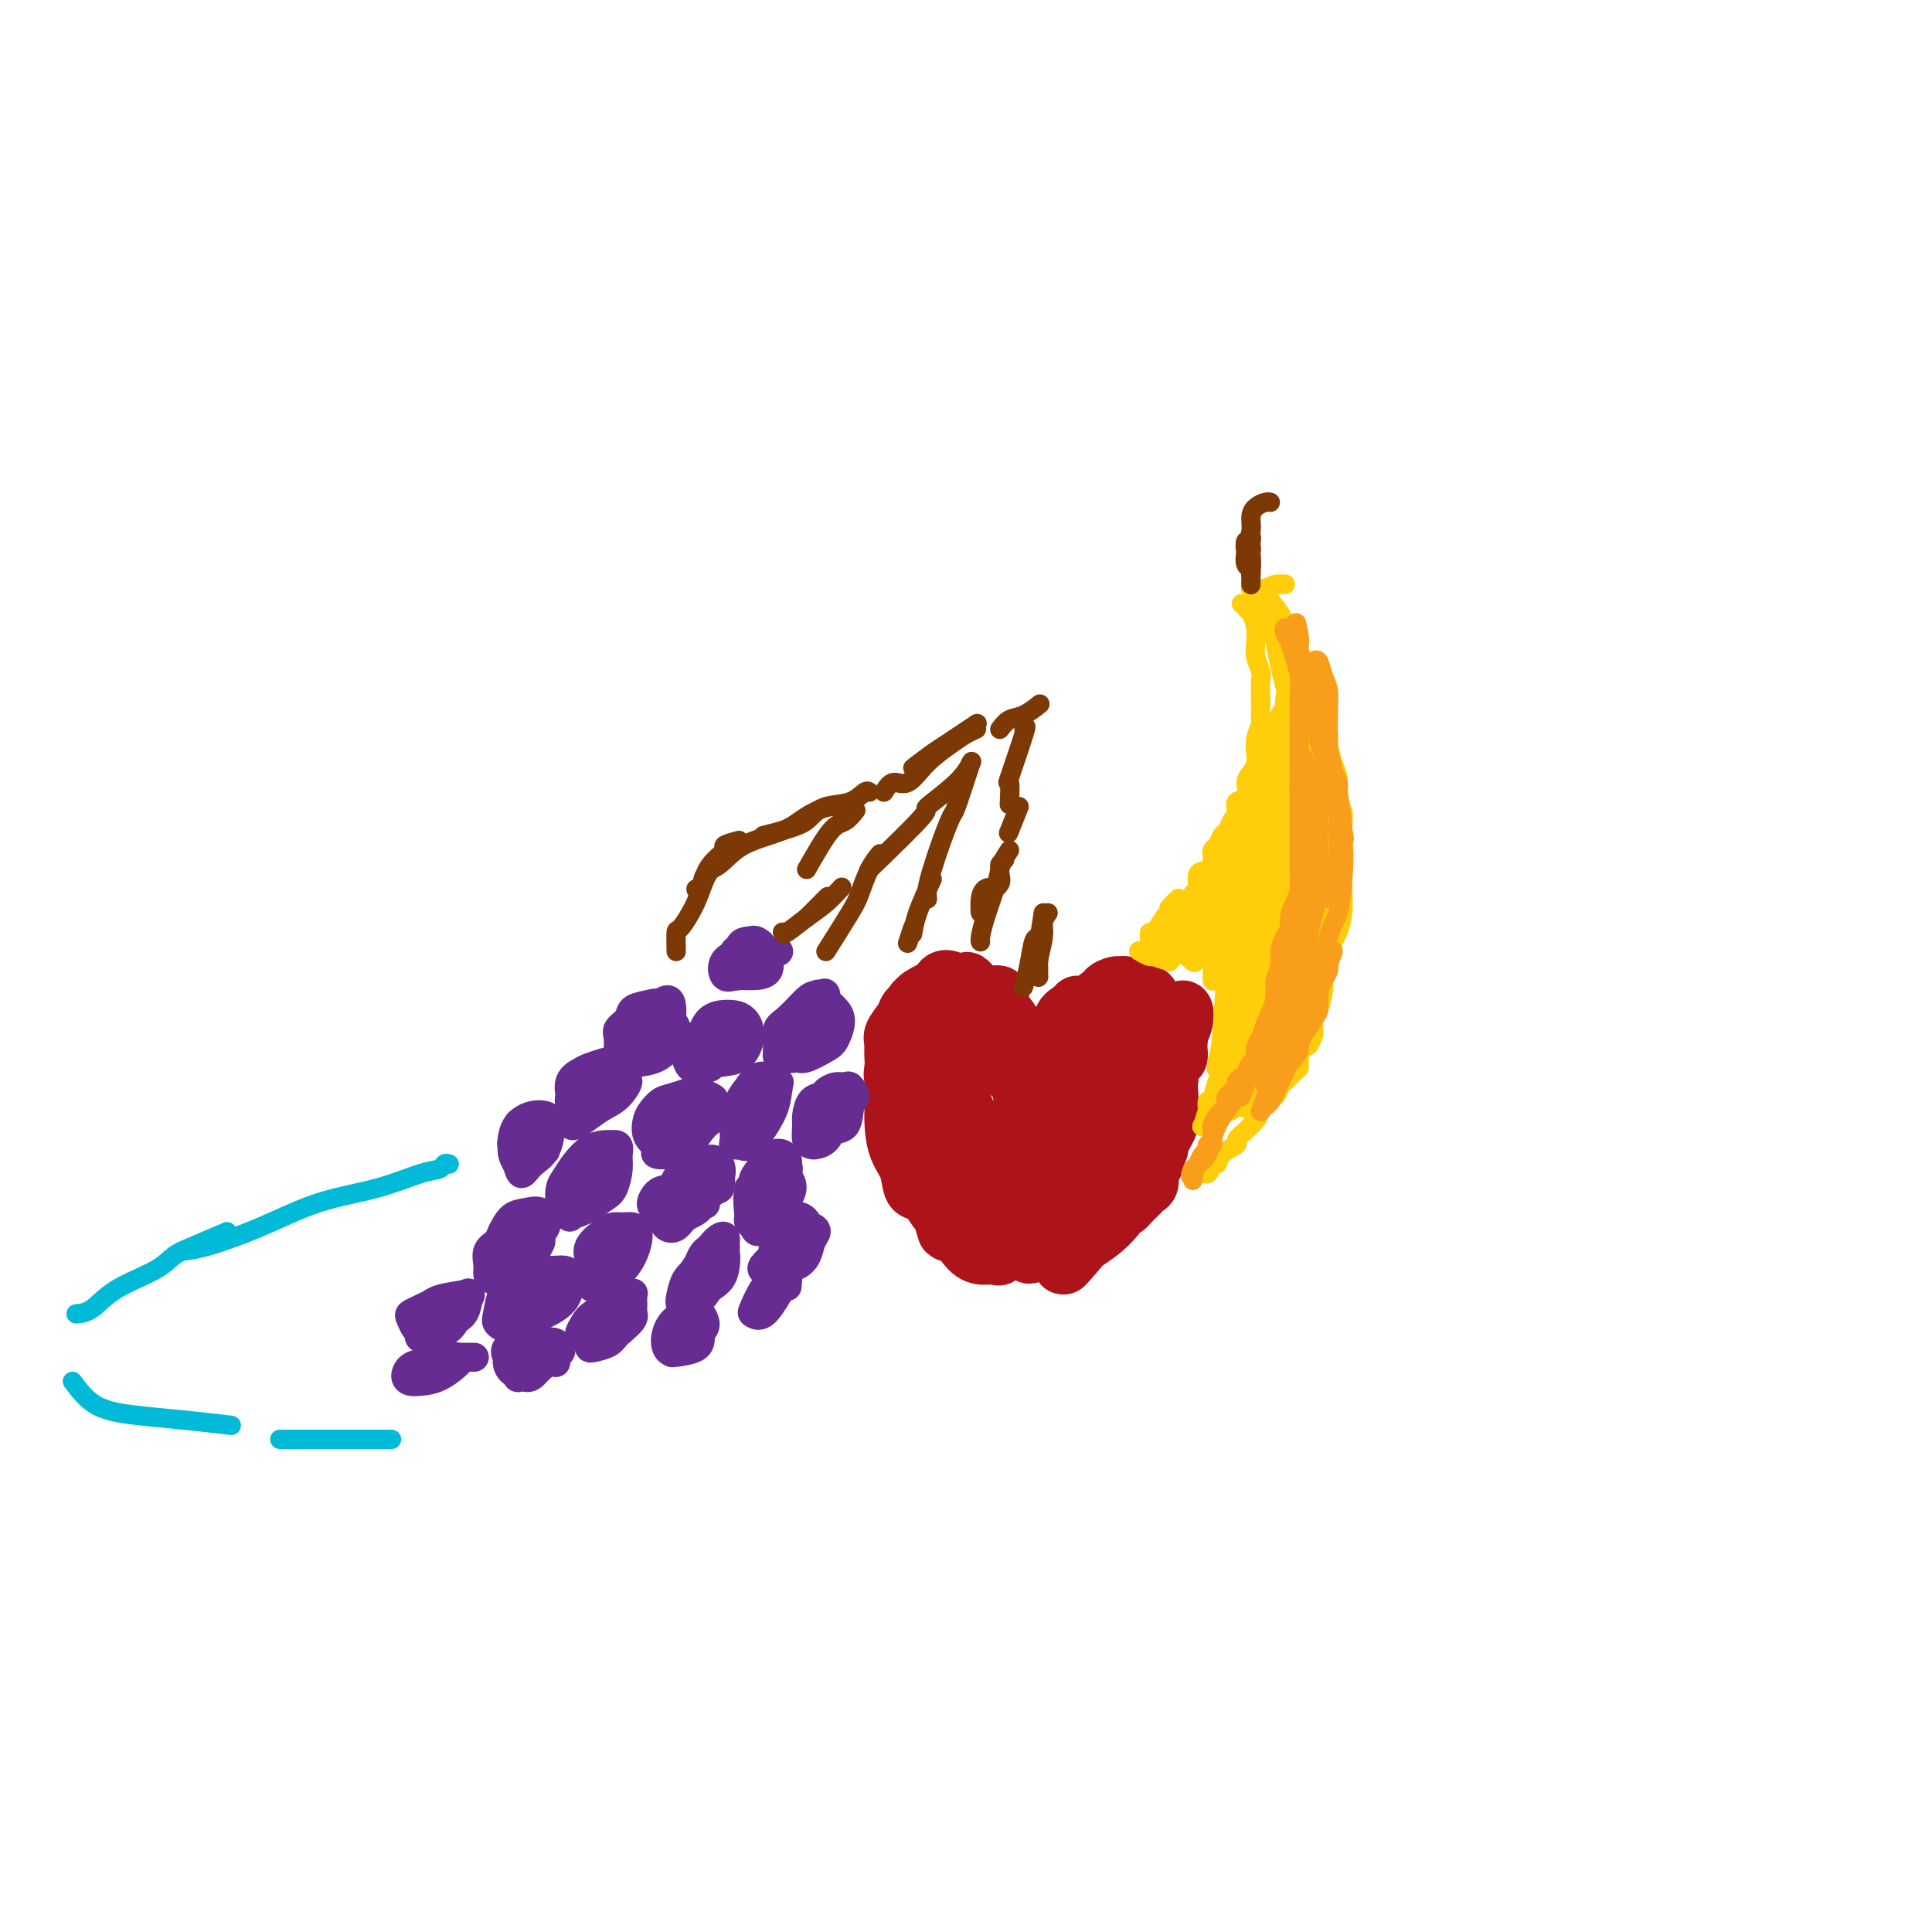 <svg viewBox='0 0 400 400' version='1.1' xmlns='http://www.w3.org/2000/svg' xmlns:xlink='http://www.w3.org/1999/xlink'><g fill='none' stroke='#AD1419' stroke-width='12' stroke-linecap='round' stroke-linejoin='round'><path d='M225,214c-0.061,-0.197 -0.122,-0.394 0,-1c0.122,-0.606 0.427,-1.621 1,-2c0.573,-0.379 1.413,-0.121 2,0c0.587,0.121 0.921,0.104 1,0c0.079,-0.104 -0.096,-0.295 0,0c0.096,0.295 0.464,1.078 1,2c0.536,0.922 1.240,1.984 1,3c-0.240,1.016 -1.423,1.984 -2,3c-0.577,1.016 -0.546,2.078 -1,3c-0.454,0.922 -1.393,1.704 -2,2c-0.607,0.296 -0.884,0.107 -1,0c-0.116,-0.107 -0.072,-0.130 0,-1c0.072,-0.870 0.173,-2.586 0,-4c-0.173,-1.414 -0.620,-2.526 0,-4c0.620,-1.474 2.306,-3.311 3,-4c0.694,-0.689 0.394,-0.231 1,0c0.606,0.231 2.116,0.233 3,1c0.884,0.767 1.142,2.298 1,4c-0.142,1.702 -0.682,3.575 -1,5c-0.318,1.425 -0.413,2.404 -1,3c-0.587,0.596 -1.665,0.811 -2,1c-0.335,0.189 0.075,0.354 0,0c-0.075,-0.354 -0.635,-1.226 -1,-2c-0.365,-0.774 -0.536,-1.451 -1,-2c-0.464,-0.549 -1.221,-0.970 -1,-2c0.221,-1.030 1.420,-2.668 2,-4c0.580,-1.332 0.541,-2.359 1,-3c0.459,-0.641 1.417,-0.898 2,-1c0.583,-0.102 0.792,-0.051 1,0'/><path d='M232,211c1.153,-0.956 1.035,0.655 1,2c-0.035,1.345 0.013,2.426 0,4c-0.013,1.574 -0.086,3.642 0,5c0.086,1.358 0.333,2.007 0,3c-0.333,0.993 -1.246,2.332 -2,3c-0.754,0.668 -1.351,0.666 -2,1c-0.649,0.334 -1.351,1.004 -2,1c-0.649,-0.004 -1.246,-0.683 -2,-1c-0.754,-0.317 -1.666,-0.273 -2,-1c-0.334,-0.727 -0.090,-2.226 0,-3c0.090,-0.774 0.024,-0.822 0,-1c-0.024,-0.178 -0.008,-0.485 0,-1c0.008,-0.515 0.006,-1.236 0,-2c-0.006,-0.764 -0.017,-1.569 0,-2c0.017,-0.431 0.061,-0.488 0,-1c-0.061,-0.512 -0.228,-1.480 0,-2c0.228,-0.520 0.850,-0.591 1,-1c0.150,-0.409 -0.172,-1.155 0,-2c0.172,-0.845 0.837,-1.789 1,-2c0.163,-0.211 -0.176,0.312 0,0c0.176,-0.312 0.869,-1.459 1,-2c0.131,-0.541 -0.298,-0.474 0,-1c0.298,-0.526 1.323,-1.643 2,-2c0.677,-0.357 1.008,0.047 1,0c-0.008,-0.047 -0.353,-0.545 0,-1c0.353,-0.455 1.404,-0.868 2,-1c0.596,-0.132 0.737,0.016 1,0c0.263,-0.016 0.648,-0.197 1,0c0.352,0.197 0.672,0.770 1,1c0.328,0.230 0.664,0.115 1,0'/><path d='M235,205c1.025,0.410 1.589,0.936 2,1c0.411,0.064 0.670,-0.333 1,0c0.330,0.333 0.732,1.398 1,2c0.268,0.602 0.401,0.741 1,1c0.599,0.259 1.663,0.637 2,1c0.337,0.363 -0.054,0.712 0,1c0.054,0.288 0.551,0.516 1,1c0.449,0.484 0.850,1.224 1,2c0.150,0.776 0.051,1.587 0,2c-0.051,0.413 -0.052,0.429 0,1c0.052,0.571 0.158,1.697 0,2c-0.158,0.303 -0.581,-0.218 -1,0c-0.419,0.218 -0.833,1.176 -1,2c-0.167,0.824 -0.086,1.516 0,2c0.086,0.484 0.178,0.762 0,1c-0.178,0.238 -0.626,0.436 -1,1c-0.374,0.564 -0.676,1.494 -1,2c-0.324,0.506 -0.671,0.589 -1,1c-0.329,0.411 -0.640,1.150 -1,2c-0.360,0.850 -0.769,1.812 -1,3c-0.231,1.188 -0.283,2.602 -1,4c-0.717,1.398 -2.098,2.780 -3,4c-0.902,1.220 -1.324,2.278 -2,3c-0.676,0.722 -1.606,1.108 -2,2c-0.394,0.892 -0.252,2.288 -1,3c-0.748,0.712 -2.388,0.738 -3,1c-0.612,0.262 -0.197,0.761 0,1c0.197,0.239 0.177,0.219 0,0c-0.177,-0.219 -0.509,-0.636 0,-2c0.509,-1.364 1.860,-3.675 3,-6c1.140,-2.325 2.070,-4.662 3,-7'/><path d='M231,236c1.326,-2.997 1.639,-3.490 2,-4c0.361,-0.510 0.768,-1.038 1,-1c0.232,0.038 0.289,0.643 0,2c-0.289,1.357 -0.925,3.465 -2,6c-1.075,2.535 -2.591,5.498 -4,8c-1.409,2.502 -2.712,4.545 -4,6c-1.288,1.455 -2.562,2.324 -3,3c-0.438,0.676 -0.040,1.159 0,1c0.040,-0.159 -0.279,-0.962 0,-3c0.279,-2.038 1.156,-5.312 2,-8c0.844,-2.688 1.654,-4.789 2,-7c0.346,-2.211 0.226,-4.531 1,-6c0.774,-1.469 2.441,-2.086 3,-2c0.559,0.086 0.010,0.877 0,2c-0.010,1.123 0.520,2.579 0,5c-0.520,2.421 -2.090,5.808 -3,8c-0.910,2.192 -1.159,3.191 -2,4c-0.841,0.809 -2.276,1.429 -3,2c-0.724,0.571 -0.739,1.092 -1,1c-0.261,-0.092 -0.767,-0.798 -1,-2c-0.233,-1.202 -0.192,-2.901 0,-5c0.192,-2.099 0.536,-4.597 1,-7c0.464,-2.403 1.050,-4.710 2,-6c0.950,-1.290 2.264,-1.563 3,-2c0.736,-0.437 0.893,-1.038 1,0c0.107,1.038 0.163,3.715 0,6c-0.163,2.285 -0.544,4.179 -1,6c-0.456,1.821 -0.988,3.571 -2,5c-1.012,1.429 -2.503,2.539 -3,3c-0.497,0.461 0.001,0.275 0,0c-0.001,-0.275 -0.500,-0.637 -1,-1'/><path d='M219,250c-1.163,0.437 -1.072,-1.969 -1,-4c0.072,-2.031 0.124,-3.685 0,-5c-0.124,-1.315 -0.426,-2.291 0,-3c0.426,-0.709 1.578,-1.150 2,-1c0.422,0.150 0.114,0.890 0,2c-0.114,1.110 -0.034,2.589 0,4c0.034,1.411 0.021,2.755 0,4c-0.021,1.245 -0.052,2.391 0,3c0.052,0.609 0.185,0.679 0,1c-0.185,0.321 -0.690,0.891 -1,1c-0.310,0.109 -0.425,-0.244 -1,-1c-0.575,-0.756 -1.611,-1.915 -2,-3c-0.389,-1.085 -0.132,-2.096 0,-3c0.132,-0.904 0.138,-1.700 0,-2c-0.138,-0.300 -0.418,-0.105 0,0c0.418,0.105 1.536,0.120 2,1c0.464,0.880 0.275,2.624 0,4c-0.275,1.376 -0.635,2.383 -1,3c-0.365,0.617 -0.736,0.842 -1,1c-0.264,0.158 -0.423,0.248 -1,0c-0.577,-0.248 -1.573,-0.835 -2,-2c-0.427,-1.165 -0.287,-2.910 0,-4c0.287,-1.090 0.719,-1.525 1,-2c0.281,-0.475 0.411,-0.989 1,-1c0.589,-0.011 1.637,0.482 2,1c0.363,0.518 0.041,1.061 0,2c-0.041,0.939 0.199,2.274 0,3c-0.199,0.726 -0.837,0.844 -1,1c-0.163,0.156 0.148,0.350 0,0c-0.148,-0.350 -0.757,-1.243 -1,-2c-0.243,-0.757 -0.122,-1.379 0,-2'/><path d='M215,246c-0.361,-0.903 -0.265,-1.659 0,-3c0.265,-1.341 0.698,-3.265 1,-5c0.302,-1.735 0.473,-3.280 1,-5c0.527,-1.720 1.408,-3.614 2,-5c0.592,-1.386 0.893,-2.262 1,-3c0.107,-0.738 0.019,-1.337 0,-2c-0.019,-0.663 0.032,-1.391 0,-2c-0.032,-0.609 -0.148,-1.100 0,-2c0.148,-0.900 0.561,-2.209 1,-3c0.439,-0.791 0.903,-1.064 1,-2c0.097,-0.936 -0.172,-2.535 0,-3c0.172,-0.465 0.784,0.206 1,0c0.216,-0.206 0.035,-1.288 0,-2c-0.035,-0.712 0.076,-1.054 0,-1c-0.076,0.054 -0.338,0.506 -1,1c-0.662,0.494 -1.722,1.031 -2,2c-0.278,0.969 0.227,2.369 0,4c-0.227,1.631 -1.184,3.493 -2,5c-0.816,1.507 -1.490,2.657 -2,4c-0.510,1.343 -0.856,2.877 -1,4c-0.144,1.123 -0.087,1.833 0,3c0.087,1.167 0.206,2.789 0,4c-0.206,1.211 -0.735,2.011 -1,3c-0.265,0.989 -0.267,2.167 0,3c0.267,0.833 0.804,1.322 1,2c0.196,0.678 0.053,1.543 0,2c-0.053,0.457 -0.014,0.504 0,1c0.014,0.496 0.004,1.441 0,2c-0.004,0.559 -0.001,0.731 0,1c0.001,0.269 0.001,0.634 0,1'/><path d='M215,250c-0.180,3.402 -0.628,0.906 -1,0c-0.372,-0.906 -0.666,-0.223 -1,0c-0.334,0.223 -0.708,-0.016 -1,0c-0.292,0.016 -0.501,0.286 -1,0c-0.499,-0.286 -1.287,-1.129 -2,-2c-0.713,-0.871 -1.351,-1.769 -2,-2c-0.649,-0.231 -1.309,0.206 -2,0c-0.691,-0.206 -1.412,-1.053 -2,-2c-0.588,-0.947 -1.045,-1.993 -2,-3c-0.955,-1.007 -2.410,-1.974 -3,-3c-0.590,-1.026 -0.315,-2.110 -1,-3c-0.685,-0.890 -2.330,-1.584 -3,-2c-0.670,-0.416 -0.363,-0.553 -1,-1c-0.637,-0.447 -2.217,-1.204 -3,-2c-0.783,-0.796 -0.770,-1.630 -1,-2c-0.230,-0.370 -0.703,-0.274 -1,-1c-0.297,-0.726 -0.420,-2.274 -1,-3c-0.580,-0.726 -1.619,-0.632 -2,-1c-0.381,-0.368 -0.104,-1.200 0,-2c0.104,-0.800 0.035,-1.569 0,-2c-0.035,-0.431 -0.035,-0.525 0,-1c0.035,-0.475 0.105,-1.332 0,-2c-0.105,-0.668 -0.387,-1.146 0,-2c0.387,-0.854 1.442,-2.083 2,-3c0.558,-0.917 0.621,-1.521 1,-2c0.379,-0.479 1.076,-0.831 2,-1c0.924,-0.169 2.076,-0.153 3,0c0.924,0.153 1.619,0.443 3,1c1.381,0.557 3.449,1.381 5,3c1.551,1.619 2.586,4.034 4,6c1.414,1.966 3.207,3.483 5,5'/><path d='M210,223c2.622,2.992 2.177,3.474 2,5c-0.177,1.526 -0.087,4.098 0,6c0.087,1.902 0.172,3.134 0,4c-0.172,0.866 -0.602,1.365 -1,2c-0.398,0.635 -0.763,1.405 -2,1c-1.237,-0.405 -3.347,-1.987 -5,-4c-1.653,-2.013 -2.849,-4.459 -4,-7c-1.151,-2.541 -2.257,-5.178 -3,-7c-0.743,-1.822 -1.124,-2.828 -1,-4c0.124,-1.172 0.754,-2.508 1,-4c0.246,-1.492 0.109,-3.139 1,-4c0.891,-0.861 2.811,-0.938 5,0c2.189,0.938 4.646,2.889 6,5c1.354,2.111 1.603,4.382 2,7c0.397,2.618 0.941,5.584 1,8c0.059,2.416 -0.368,4.284 -1,6c-0.632,1.716 -1.468,3.282 -2,4c-0.532,0.718 -0.760,0.587 -2,0c-1.240,-0.587 -3.492,-1.632 -5,-4c-1.508,-2.368 -2.271,-6.061 -3,-9c-0.729,-2.939 -1.425,-5.125 -2,-7c-0.575,-1.875 -1.031,-3.440 -1,-5c0.031,-1.560 0.547,-3.115 1,-4c0.453,-0.885 0.843,-1.099 2,-1c1.157,0.099 3.081,0.512 5,2c1.919,1.488 3.834,4.051 5,6c1.166,1.949 1.583,3.285 2,5c0.417,1.715 0.833,3.810 1,6c0.167,2.190 0.083,4.474 0,6c-0.083,1.526 -0.167,2.293 -1,3c-0.833,0.707 -2.417,1.353 -4,2'/><path d='M207,241c-1.416,0.634 -2.456,-0.280 -4,-2c-1.544,-1.720 -3.591,-4.245 -5,-6c-1.409,-1.755 -2.181,-2.742 -3,-4c-0.819,-1.258 -1.686,-2.789 -2,-4c-0.314,-1.211 -0.075,-2.103 0,-3c0.075,-0.897 -0.012,-1.799 0,-3c0.012,-1.201 0.125,-2.700 0,-4c-0.125,-1.300 -0.489,-2.400 0,-3c0.489,-0.600 1.831,-0.701 3,-1c1.169,-0.299 2.166,-0.796 3,-1c0.834,-0.204 1.504,-0.115 3,0c1.496,0.115 3.819,0.258 5,1c1.181,0.742 1.220,2.085 2,3c0.780,0.915 2.300,1.401 3,2c0.700,0.599 0.580,1.310 1,2c0.420,0.690 1.378,1.360 2,2c0.622,0.640 0.906,1.251 1,2c0.094,0.749 -0.002,1.635 0,2c0.002,0.365 0.103,0.208 0,0c-0.103,-0.208 -0.409,-0.468 -1,-1c-0.591,-0.532 -1.466,-1.335 -2,-2c-0.534,-0.665 -0.725,-1.193 -1,-2c-0.275,-0.807 -0.632,-1.894 -1,-3c-0.368,-1.106 -0.745,-2.230 -1,-3c-0.255,-0.770 -0.387,-1.186 -1,-2c-0.613,-0.814 -1.709,-2.025 -2,-3c-0.291,-0.975 0.221,-1.715 0,-2c-0.221,-0.285 -1.175,-0.115 -2,0c-0.825,0.115 -1.521,0.176 -2,0c-0.479,-0.176 -0.739,-0.588 -1,-1'/><path d='M202,205c-2.495,-3.162 -1.733,-1.567 -2,-1c-0.267,0.567 -1.563,0.107 -2,0c-0.437,-0.107 -0.014,0.138 0,0c0.014,-0.138 -0.381,-0.661 -1,-1c-0.619,-0.339 -1.461,-0.496 -2,0c-0.539,0.496 -0.774,1.644 -1,2c-0.226,0.356 -0.443,-0.082 -1,0c-0.557,0.082 -1.454,0.682 -2,1c-0.546,0.318 -0.739,0.352 -1,1c-0.261,0.648 -0.589,1.909 -1,3c-0.411,1.091 -0.905,2.013 -1,3c-0.095,0.987 0.210,2.041 0,3c-0.210,0.959 -0.934,1.824 -1,3c-0.066,1.176 0.527,2.665 1,4c0.473,1.335 0.826,2.518 1,4c0.174,1.482 0.170,3.263 1,5c0.830,1.737 2.494,3.430 3,5c0.506,1.570 -0.144,3.018 0,4c0.144,0.982 1.084,1.498 2,2c0.916,0.502 1.808,0.992 2,1c0.192,0.008 -0.316,-0.465 -1,-1c-0.684,-0.535 -1.545,-1.133 -2,-2c-0.455,-0.867 -0.504,-2.002 -1,-3c-0.496,-0.998 -1.439,-1.860 -2,-3c-0.561,-1.140 -0.739,-2.560 -1,-4c-0.261,-1.440 -0.606,-2.902 -1,-4c-0.394,-1.098 -0.837,-1.834 -1,-3c-0.163,-1.166 -0.047,-2.762 0,-4c0.047,-1.238 0.023,-2.119 0,-3'/><path d='M188,217c-1.131,-4.549 -0.460,-2.921 0,-3c0.460,-0.079 0.709,-1.864 1,-3c0.291,-1.136 0.625,-1.624 1,-2c0.375,-0.376 0.792,-0.641 1,-1c0.208,-0.359 0.207,-0.813 0,-1c-0.207,-0.187 -0.619,-0.107 -1,0c-0.381,0.107 -0.729,0.242 -1,1c-0.271,0.758 -0.465,2.138 -1,3c-0.535,0.862 -1.411,1.205 -2,2c-0.589,0.795 -0.890,2.042 -1,3c-0.110,0.958 -0.027,1.628 0,3c0.027,1.372 0.000,3.447 0,5c-0.000,1.553 0.026,2.585 0,4c-0.026,1.415 -0.106,3.215 0,5c0.106,1.785 0.398,3.556 1,5c0.602,1.444 1.513,2.560 2,4c0.487,1.440 0.551,3.205 1,4c0.449,0.795 1.282,0.620 2,1c0.718,0.380 1.321,1.317 2,2c0.679,0.683 1.432,1.114 2,2c0.568,0.886 0.949,2.228 1,3c0.051,0.772 -0.227,0.974 0,1c0.227,0.026 0.959,-0.125 1,0c0.041,0.125 -0.608,0.525 -1,0c-0.392,-0.525 -0.528,-1.976 -1,-3c-0.472,-1.024 -1.281,-1.622 -2,-3c-0.719,-1.378 -1.348,-3.537 -2,-6c-0.652,-2.463 -1.326,-5.232 -2,-8'/><path d='M189,235c-1.249,-4.304 -0.872,-5.564 -1,-7c-0.128,-1.436 -0.760,-3.048 -1,-4c-0.240,-0.952 -0.086,-1.244 0,-1c0.086,0.244 0.105,1.025 0,2c-0.105,0.975 -0.334,2.145 0,4c0.334,1.855 1.229,4.396 2,7c0.771,2.604 1.417,5.272 2,7c0.583,1.728 1.104,2.516 2,4c0.896,1.484 2.166,3.665 3,5c0.834,1.335 1.233,1.823 2,3c0.767,1.177 1.904,3.042 3,4c1.096,0.958 2.151,1.010 3,1c0.849,-0.010 1.490,-0.082 2,0c0.510,0.082 0.888,0.316 1,0c0.112,-0.316 -0.042,-1.183 0,-2c0.042,-0.817 0.282,-1.585 0,-3c-0.282,-1.415 -1.084,-3.477 -2,-5c-0.916,-1.523 -1.945,-2.507 -3,-3c-1.055,-0.493 -2.134,-0.495 -3,-1c-0.866,-0.505 -1.517,-1.513 -2,-2c-0.483,-0.487 -0.796,-0.453 -1,0c-0.204,0.453 -0.297,1.326 0,2c0.297,0.674 0.986,1.150 2,2c1.014,0.850 2.354,2.073 4,3c1.646,0.927 3.597,1.557 5,2c1.403,0.443 2.258,0.698 3,1c0.742,0.302 1.371,0.651 2,1'/><path d='M212,255c1.764,0.617 1.172,0.160 1,0c-0.172,-0.160 0.074,-0.021 0,0c-0.074,0.021 -0.467,-0.075 -1,0c-0.533,0.075 -1.206,0.320 -2,0c-0.794,-0.320 -1.710,-1.204 -3,-2c-1.290,-0.796 -2.954,-1.502 -4,-2c-1.046,-0.498 -1.474,-0.787 -2,-1c-0.526,-0.213 -1.151,-0.352 -1,0c0.151,0.352 1.080,1.193 2,2c0.920,0.807 1.833,1.580 3,2c1.167,0.420 2.587,0.489 4,1c1.413,0.511 2.817,1.465 4,2c1.183,0.535 2.145,0.651 3,1c0.855,0.349 1.605,0.931 2,1c0.395,0.069 0.437,-0.374 0,-1c-0.437,-0.626 -1.353,-1.436 -2,-2c-0.647,-0.564 -1.024,-0.883 -1,-1c0.024,-0.117 0.448,-0.032 1,0c0.552,0.032 1.231,0.013 2,0c0.769,-0.013 1.628,-0.019 2,0c0.372,0.019 0.255,0.062 1,0c0.745,-0.062 2.350,-0.228 3,-1c0.650,-0.772 0.345,-2.151 1,-3c0.655,-0.849 2.269,-1.167 3,-2c0.731,-0.833 0.577,-2.182 1,-3c0.423,-0.818 1.422,-1.105 2,-2c0.578,-0.895 0.737,-2.399 1,-4c0.263,-1.601 0.632,-3.301 1,-5'/><path d='M233,235c0.957,-3.154 0.849,-4.039 1,-5c0.151,-0.961 0.562,-1.998 1,-3c0.438,-1.002 0.902,-1.970 1,-3c0.098,-1.030 -0.170,-2.121 0,-3c0.170,-0.879 0.776,-1.546 1,-2c0.224,-0.454 0.064,-0.694 0,-1c-0.064,-0.306 -0.031,-0.680 0,-1c0.031,-0.320 0.061,-0.588 0,-1c-0.061,-0.412 -0.213,-0.968 0,-1c0.213,-0.032 0.790,0.458 1,1c0.210,0.542 0.053,1.134 0,2c-0.053,0.866 -0.000,2.006 0,3c0.000,0.994 -0.052,1.841 0,3c0.052,1.159 0.208,2.630 0,4c-0.208,1.370 -0.781,2.638 -1,4c-0.219,1.362 -0.085,2.817 0,4c0.085,1.183 0.122,2.095 0,3c-0.122,0.905 -0.402,1.802 -1,3c-0.598,1.198 -1.515,2.696 -2,4c-0.485,1.304 -0.537,2.413 -1,3c-0.463,0.587 -1.336,0.651 -2,1c-0.664,0.349 -1.120,0.983 -2,2c-0.880,1.017 -2.183,2.419 -3,3c-0.817,0.581 -1.148,0.342 -2,1c-0.852,0.658 -2.226,2.212 -3,3c-0.774,0.788 -0.950,0.809 -1,1c-0.050,0.191 0.025,0.551 0,1c-0.025,0.449 -0.150,0.985 0,1c0.150,0.015 0.575,-0.493 1,-1'/><path d='M221,261c-1.939,2.576 0.712,-0.484 2,-2c1.288,-1.516 1.213,-1.488 2,-2c0.787,-0.512 2.434,-1.563 4,-3c1.566,-1.437 3.049,-3.260 4,-5c0.951,-1.740 1.369,-3.398 2,-5c0.631,-1.602 1.476,-3.147 2,-5c0.524,-1.853 0.729,-4.015 1,-6c0.271,-1.985 0.609,-3.792 1,-5c0.391,-1.208 0.837,-1.815 1,-3c0.163,-1.185 0.044,-2.947 0,-4c-0.044,-1.053 -0.012,-1.397 0,-2c0.012,-0.603 0.004,-1.467 0,-2c-0.004,-0.533 -0.003,-0.736 0,-1c0.003,-0.264 0.008,-0.587 0,-1c-0.008,-0.413 -0.030,-0.914 0,-1c0.030,-0.086 0.113,0.245 0,1c-0.113,0.755 -0.423,1.935 0,3c0.423,1.065 1.577,2.015 2,3c0.423,0.985 0.114,2.003 0,3c-0.114,0.997 -0.033,1.971 0,3c0.033,1.029 0.019,2.111 0,3c-0.019,0.889 -0.043,1.585 0,2c0.043,0.415 0.151,0.549 0,1c-0.151,0.451 -0.563,1.220 -1,2c-0.437,0.780 -0.901,1.570 -1,2c-0.099,0.430 0.166,0.500 0,1c-0.166,0.500 -0.762,1.428 -1,2c-0.238,0.572 -0.119,0.786 0,1'/><path d='M239,241c-0.705,1.583 -0.966,1.541 -1,2c-0.034,0.459 0.159,1.419 0,2c-0.159,0.581 -0.672,0.781 -1,1c-0.328,0.219 -0.473,0.455 -1,1c-0.527,0.545 -1.437,1.399 -2,2c-0.563,0.601 -0.780,0.948 -1,1c-0.220,0.052 -0.444,-0.190 -1,0c-0.556,0.190 -1.445,0.811 -2,1c-0.555,0.189 -0.775,-0.054 -1,0c-0.225,0.054 -0.455,0.405 -1,1c-0.545,0.595 -1.404,1.434 -2,2c-0.596,0.566 -0.929,0.859 -1,1c-0.071,0.141 0.122,0.129 0,0c-0.122,-0.129 -0.557,-0.374 -1,0c-0.443,0.374 -0.893,1.369 -1,2c-0.107,0.631 0.130,0.900 0,1c-0.130,0.100 -0.626,0.031 -1,0c-0.374,-0.031 -0.625,-0.022 -1,0c-0.375,0.022 -0.874,0.059 -1,0c-0.126,-0.059 0.120,-0.212 0,0c-0.120,0.212 -0.606,0.789 -1,1c-0.394,0.211 -0.697,0.057 -1,0c-0.303,-0.057 -0.607,-0.015 -1,0c-0.393,0.015 -0.875,0.004 -1,0c-0.125,-0.004 0.107,-0.001 0,0c-0.107,0.001 -0.554,0.001 -1,0'/><path d='M215,259c-3.205,1.543 -1.716,0.402 -1,0c0.716,-0.402 0.659,-0.064 1,0c0.341,0.064 1.081,-0.147 2,-1c0.919,-0.853 2.017,-2.347 3,-3c0.983,-0.653 1.852,-0.465 3,-1c1.148,-0.535 2.574,-1.794 4,-3c1.426,-1.206 2.853,-2.359 4,-3c1.147,-0.641 2.014,-0.771 3,-2c0.986,-1.229 2.092,-3.555 3,-5c0.908,-1.445 1.619,-2.007 2,-3c0.381,-0.993 0.432,-2.418 1,-4c0.568,-1.582 1.654,-3.322 2,-5c0.346,-1.678 -0.048,-3.292 0,-5c0.048,-1.708 0.537,-3.508 1,-5c0.463,-1.492 0.901,-2.676 1,-4c0.099,-1.324 -0.142,-2.789 0,-4c0.142,-1.211 0.667,-2.170 1,-2c0.333,0.170 0.474,1.469 0,3c-0.474,1.531 -1.564,3.295 -2,4c-0.436,0.705 -0.218,0.353 0,0'/></g>
<g fill='none' stroke='#672C91' stroke-width='6' stroke-linecap='round' stroke-linejoin='round'><path d='M144,264c0.016,-0.437 0.031,-0.874 0,-1c-0.031,-0.126 -0.109,0.060 0,0c0.109,-0.060 0.406,-0.366 1,-1c0.594,-0.634 1.484,-1.596 2,-2c0.516,-0.404 0.658,-0.249 1,0c0.342,0.249 0.883,0.594 1,1c0.117,0.406 -0.190,0.874 -1,2c-0.810,1.126 -2.124,2.909 -3,4c-0.876,1.091 -1.315,1.491 -2,2c-0.685,0.509 -1.617,1.128 -2,1c-0.383,-0.128 -0.219,-1.001 0,-2c0.219,-0.999 0.491,-2.123 1,-3c0.509,-0.877 1.254,-1.508 2,-2c0.746,-0.492 1.494,-0.846 2,-1c0.506,-0.154 0.769,-0.108 1,0c0.231,0.108 0.428,0.277 0,1c-0.428,0.723 -1.481,2.000 -2,3c-0.519,1.000 -0.502,1.722 -1,2c-0.498,0.278 -1.510,0.113 -2,0c-0.490,-0.113 -0.457,-0.174 0,-1c0.457,-0.826 1.339,-2.417 2,-4c0.661,-1.583 1.100,-3.156 2,-4c0.900,-0.844 2.262,-0.957 3,-1c0.738,-0.043 0.851,-0.016 1,0c0.149,0.016 0.333,0.021 0,1c-0.333,0.979 -1.183,2.931 -2,4c-0.817,1.069 -1.600,1.256 -2,1c-0.400,-0.256 -0.415,-0.953 0,-2c0.415,-1.047 1.262,-2.442 2,-3c0.738,-0.558 1.369,-0.279 2,0'/><path d='M150,259c0.386,0.133 0.351,2.467 0,4c-0.351,1.533 -1.019,2.265 -2,3c-0.981,0.735 -2.275,1.473 -3,2c-0.725,0.527 -0.882,0.841 -1,1c-0.118,0.159 -0.196,0.161 0,-1c0.196,-1.161 0.666,-3.487 1,-5c0.334,-1.513 0.533,-2.213 1,-3c0.467,-0.787 1.201,-1.662 2,-2c0.799,-0.338 1.662,-0.140 2,0c0.338,0.140 0.150,0.223 0,1c-0.150,0.777 -0.263,2.250 -1,4c-0.737,1.750 -2.098,3.778 -3,5c-0.902,1.222 -1.346,1.638 -2,2c-0.654,0.362 -1.516,0.670 -2,0c-0.484,-0.670 -0.588,-2.318 0,-4c0.588,-1.682 1.868,-3.398 3,-5c1.132,-1.602 2.118,-3.091 3,-4c0.882,-0.909 1.662,-1.238 2,-1c0.338,0.238 0.235,1.043 0,2c-0.235,0.957 -0.602,2.065 -1,3c-0.398,0.935 -0.828,1.696 -1,2c-0.172,0.304 -0.086,0.152 0,0'/><path d='M140,247c0.642,-0.195 1.284,-0.390 2,-1c0.716,-0.610 1.507,-1.636 2,-2c0.493,-0.364 0.687,-0.067 1,0c0.313,0.067 0.746,-0.098 1,0c0.254,0.098 0.328,0.458 0,1c-0.328,0.542 -1.059,1.268 -2,2c-0.941,0.732 -2.092,1.472 -3,2c-0.908,0.528 -1.572,0.843 -2,1c-0.428,0.157 -0.621,0.156 -1,0c-0.379,-0.156 -0.944,-0.466 -1,-1c-0.056,-0.534 0.397,-1.293 1,-2c0.603,-0.707 1.354,-1.361 2,-2c0.646,-0.639 1.186,-1.263 2,-2c0.814,-0.737 1.903,-1.588 3,-2c1.097,-0.412 2.204,-0.385 3,0c0.796,0.385 1.281,1.126 1,2c-0.281,0.874 -1.329,1.879 -2,3c-0.671,1.121 -0.965,2.357 -2,3c-1.035,0.643 -2.811,0.692 -4,1c-1.189,0.308 -1.792,0.874 -2,1c-0.208,0.126 -0.022,-0.189 0,-1c0.022,-0.811 -0.122,-2.119 0,-3c0.122,-0.881 0.508,-1.336 1,-2c0.492,-0.664 1.091,-1.536 2,-2c0.909,-0.464 2.130,-0.520 3,-1c0.870,-0.480 1.390,-1.382 2,-1c0.610,0.382 1.310,2.050 1,3c-0.310,0.950 -1.629,1.182 -3,2c-1.371,0.818 -2.792,2.220 -4,3c-1.208,0.780 -2.202,0.937 -3,1c-0.798,0.063 -1.399,0.031 -2,0'/><path d='M136,250c-2.005,0.276 -1.017,-2.032 0,-3c1.017,-0.968 2.065,-0.594 3,-1c0.935,-0.406 1.759,-1.590 3,-2c1.241,-0.410 2.901,-0.044 4,0c1.099,0.044 1.638,-0.233 2,0c0.362,0.233 0.548,0.977 0,2c-0.548,1.023 -1.831,2.325 -3,3c-1.169,0.675 -2.224,0.725 -3,1c-0.776,0.275 -1.274,0.776 -2,1c-0.726,0.224 -1.682,0.170 -2,0c-0.318,-0.170 0.002,-0.454 0,-1c-0.002,-0.546 -0.324,-1.352 0,-2c0.324,-0.648 1.295,-1.139 2,-2c0.705,-0.861 1.143,-2.091 2,-3c0.857,-0.909 2.132,-1.497 3,-2c0.868,-0.503 1.328,-0.920 2,-1c0.672,-0.080 1.558,0.177 2,1c0.442,0.823 0.442,2.214 0,3c-0.442,0.786 -1.326,0.969 -2,2c-0.674,1.031 -1.136,2.912 -2,4c-0.864,1.088 -2.128,1.383 -3,2c-0.872,0.617 -1.351,1.557 -2,2c-0.649,0.443 -1.468,0.390 -2,0c-0.532,-0.390 -0.779,-1.116 -1,-2c-0.221,-0.884 -0.417,-1.925 0,-3c0.417,-1.075 1.448,-2.184 2,-3c0.552,-0.816 0.625,-1.338 1,-2c0.375,-0.662 1.054,-1.465 2,-2c0.946,-0.535 2.161,-0.803 3,-1c0.839,-0.197 1.303,-0.322 2,0c0.697,0.322 1.628,1.092 2,2c0.372,0.908 0.186,1.954 0,3'/><path d='M149,246c-0.394,0.536 -1.378,0.377 -2,1c-0.622,0.623 -0.883,2.028 -2,3c-1.117,0.972 -3.089,1.509 -4,2c-0.911,0.491 -0.760,0.934 -1,1c-0.240,0.066 -0.870,-0.247 -1,-1c-0.130,-0.753 0.240,-1.947 1,-3c0.760,-1.053 1.909,-1.966 3,-3c1.091,-1.034 2.124,-2.189 3,-3c0.876,-0.811 1.594,-1.278 2,-1c0.406,0.278 0.501,1.301 0,2c-0.501,0.699 -1.596,1.073 -2,2c-0.404,0.927 -0.115,2.408 0,3c0.115,0.592 0.058,0.296 0,0'/><path d='M155,246c1.269,-0.529 2.538,-1.058 3,-1c0.462,0.058 0.117,0.702 0,1c-0.117,0.298 -0.007,0.248 0,1c0.007,0.752 -0.089,2.304 0,3c0.089,0.696 0.364,0.535 0,1c-0.364,0.465 -1.367,1.555 -2,2c-0.633,0.445 -0.895,0.247 -1,0c-0.105,-0.247 -0.053,-0.541 0,-1c0.053,-0.459 0.109,-1.083 0,-2c-0.109,-0.917 -0.381,-2.128 0,-3c0.381,-0.872 1.416,-1.406 2,-2c0.584,-0.594 0.717,-1.248 1,-2c0.283,-0.752 0.718,-1.601 1,-2c0.282,-0.399 0.412,-0.346 1,0c0.588,0.346 1.633,0.986 2,2c0.367,1.014 0.057,2.401 0,3c-0.057,0.599 0.138,0.409 0,1c-0.138,0.591 -0.609,1.964 -1,3c-0.391,1.036 -0.701,1.737 -1,2c-0.299,0.263 -0.587,0.090 -1,0c-0.413,-0.090 -0.950,-0.095 -1,0c-0.050,0.095 0.387,0.292 0,0c-0.387,-0.292 -1.597,-1.072 -2,-2c-0.403,-0.928 0.003,-2.003 0,-3c-0.003,-0.997 -0.415,-1.915 0,-3c0.415,-1.085 1.655,-2.338 2,-3c0.345,-0.662 -0.207,-0.734 0,-1c0.207,-0.266 1.171,-0.725 2,-1c0.829,-0.275 1.523,-0.364 2,0c0.477,0.364 0.739,1.182 1,2'/><path d='M163,241c0.450,0.849 0.076,1.971 0,3c-0.076,1.029 0.144,1.965 0,3c-0.144,1.035 -0.654,2.171 -1,3c-0.346,0.829 -0.527,1.352 -1,2c-0.473,0.648 -1.238,1.421 -2,2c-0.762,0.579 -1.523,0.964 -2,1c-0.477,0.036 -0.671,-0.278 -1,-1c-0.329,-0.722 -0.794,-1.852 -1,-3c-0.206,-1.148 -0.155,-2.316 0,-3c0.155,-0.684 0.414,-0.886 1,-2c0.586,-1.114 1.501,-3.141 2,-4c0.499,-0.859 0.584,-0.552 1,-1c0.416,-0.448 1.163,-1.652 2,-2c0.837,-0.348 1.763,0.158 2,1c0.237,0.842 -0.217,2.019 0,3c0.217,0.981 1.103,1.766 1,3c-0.103,1.234 -1.195,2.916 -2,4c-0.805,1.084 -1.323,1.570 -2,2c-0.677,0.430 -1.514,0.803 -2,1c-0.486,0.197 -0.621,0.218 -1,0c-0.379,-0.218 -1.002,-0.674 -1,-2c0.002,-1.326 0.627,-3.522 1,-5c0.373,-1.478 0.493,-2.237 1,-3c0.507,-0.763 1.402,-1.528 2,-2c0.598,-0.472 0.899,-0.650 1,0c0.101,0.650 0.003,2.129 0,3c-0.003,0.871 0.090,1.134 0,2c-0.090,0.866 -0.364,2.335 -1,3c-0.636,0.665 -1.633,0.525 -2,1c-0.367,0.475 -0.105,1.564 0,2c0.105,0.436 0.052,0.218 0,0'/><path d='M158,252c-0.333,1.833 -0.167,0.917 0,0'/><path d='M136,231c1.736,-0.309 3.472,-0.618 4,-1c0.528,-0.382 -0.151,-0.838 0,-1c0.151,-0.162 1.134,-0.030 2,0c0.866,0.030 1.616,-0.041 2,0c0.384,0.041 0.401,0.195 0,1c-0.401,0.805 -1.221,2.261 -2,3c-0.779,0.739 -1.517,0.760 -2,1c-0.483,0.240 -0.712,0.700 -1,1c-0.288,0.300 -0.635,0.441 -1,0c-0.365,-0.441 -0.747,-1.463 -1,-2c-0.253,-0.537 -0.377,-0.589 0,-1c0.377,-0.411 1.255,-1.180 2,-2c0.745,-0.820 1.359,-1.692 2,-2c0.641,-0.308 1.310,-0.053 2,0c0.690,0.053 1.401,-0.094 2,0c0.599,0.094 1.086,0.431 1,1c-0.086,0.569 -0.747,1.369 -1,2c-0.253,0.631 -0.100,1.092 -1,2c-0.900,0.908 -2.855,2.262 -4,3c-1.145,0.738 -1.481,0.861 -2,1c-0.519,0.139 -1.219,0.293 -2,0c-0.781,-0.293 -1.641,-1.034 -2,-2c-0.359,-0.966 -0.217,-2.159 0,-3c0.217,-0.841 0.510,-1.332 1,-2c0.490,-0.668 1.178,-1.512 2,-2c0.822,-0.488 1.777,-0.618 3,-1c1.223,-0.382 2.715,-1.016 4,-1c1.285,0.016 2.364,0.681 3,1c0.636,0.319 0.830,0.292 1,1c0.170,0.708 0.315,2.152 0,3c-0.315,0.848 -1.090,1.099 -2,2c-0.910,0.901 -1.955,2.450 -3,4'/><path d='M143,237c-1.052,1.984 -1.682,1.942 -3,2c-1.318,0.058 -3.325,0.214 -4,0c-0.675,-0.214 -0.019,-0.799 0,-2c0.019,-1.201 -0.597,-3.020 -1,-4c-0.403,-0.980 -0.591,-1.123 0,-2c0.591,-0.877 1.961,-2.490 3,-3c1.039,-0.510 1.748,0.083 3,0c1.252,-0.083 3.047,-0.842 4,-1c0.953,-0.158 1.065,0.284 1,1c-0.065,0.716 -0.306,1.704 -1,3c-0.694,1.296 -1.840,2.898 -3,4c-1.160,1.102 -2.335,1.703 -3,2c-0.665,0.297 -0.819,0.290 -1,0c-0.181,-0.290 -0.389,-0.861 0,-2c0.389,-1.139 1.374,-2.845 2,-4c0.626,-1.155 0.893,-1.759 1,-2c0.107,-0.241 0.053,-0.121 0,0'/><path d='M155,229c-0.822,0.098 -1.644,0.195 -2,0c-0.356,-0.195 -0.245,-0.683 0,-1c0.245,-0.317 0.624,-0.463 1,-1c0.376,-0.537 0.749,-1.464 1,-2c0.251,-0.536 0.380,-0.681 1,-1c0.620,-0.319 1.729,-0.814 2,-1c0.271,-0.186 -0.298,-0.065 0,0c0.298,0.065 1.461,0.074 2,1c0.539,0.926 0.452,2.770 0,4c-0.452,1.230 -1.270,1.846 -2,3c-0.730,1.154 -1.373,2.848 -2,4c-0.627,1.152 -1.238,1.764 -2,2c-0.762,0.236 -1.677,0.096 -2,0c-0.323,-0.096 -0.056,-0.149 0,-1c0.056,-0.851 -0.099,-2.502 0,-4c0.099,-1.498 0.451,-2.844 1,-4c0.549,-1.156 1.296,-2.123 2,-3c0.704,-0.877 1.364,-1.664 2,-2c0.636,-0.336 1.247,-0.220 2,0c0.753,0.220 1.649,0.545 2,1c0.351,0.455 0.156,1.039 0,2c-0.156,0.961 -0.273,2.299 -1,4c-0.727,1.701 -2.063,3.764 -3,5c-0.937,1.236 -1.476,1.645 -2,2c-0.524,0.355 -1.033,0.655 -1,0c0.033,-0.655 0.608,-2.266 1,-4c0.392,-1.734 0.599,-3.592 1,-5c0.401,-1.408 0.994,-2.367 2,-3c1.006,-0.633 2.425,-0.940 3,-1c0.575,-0.060 0.307,0.126 0,1c-0.307,0.874 -0.654,2.437 -1,4'/><path d='M160,229c-0.548,1.560 -1.417,2.958 -2,4c-0.583,1.042 -0.881,1.726 -1,2c-0.119,0.274 -0.060,0.137 0,0'/><path d='M145,214c0.769,-0.735 1.537,-1.469 2,-2c0.463,-0.531 0.620,-0.858 1,-1c0.380,-0.142 0.982,-0.099 2,0c1.018,0.099 2.453,0.255 3,1c0.547,0.745 0.208,2.080 0,3c-0.208,0.920 -0.283,1.425 -1,2c-0.717,0.575 -2.077,1.218 -3,2c-0.923,0.782 -1.411,1.701 -2,2c-0.589,0.299 -1.280,-0.022 -2,0c-0.720,0.022 -1.470,0.387 -2,0c-0.530,-0.387 -0.841,-1.527 -1,-2c-0.159,-0.473 -0.167,-0.280 0,-1c0.167,-0.720 0.510,-2.353 1,-3c0.490,-0.647 1.126,-0.307 2,-1c0.874,-0.693 1.987,-2.419 3,-3c1.013,-0.581 1.927,-0.015 3,0c1.073,0.015 2.304,-0.519 3,0c0.696,0.519 0.856,2.090 1,3c0.144,0.910 0.274,1.159 0,2c-0.274,0.841 -0.950,2.273 -2,3c-1.050,0.727 -2.475,0.747 -4,1c-1.525,0.253 -3.151,0.737 -4,1c-0.849,0.263 -0.923,0.305 -1,0c-0.077,-0.305 -0.158,-0.956 0,-2c0.158,-1.044 0.556,-2.481 1,-4c0.444,-1.519 0.934,-3.119 2,-4c1.066,-0.881 2.707,-1.043 4,-1c1.293,0.043 2.239,0.290 3,1c0.761,0.710 1.338,1.881 1,3c-0.338,1.119 -1.591,2.186 -3,3c-1.409,0.814 -2.974,1.375 -4,2c-1.026,0.625 -1.513,1.312 -2,2'/><path d='M146,221c-1.652,0.949 -1.284,-0.177 -1,-1c0.284,-0.823 0.482,-1.341 1,-2c0.518,-0.659 1.354,-1.458 2,-2c0.646,-0.542 1.101,-0.826 2,-1c0.899,-0.174 2.242,-0.239 3,0c0.758,0.239 0.931,0.783 1,1c0.069,0.217 0.035,0.109 0,0'/><path d='M118,225c0.637,-0.730 1.274,-1.460 2,-2c0.726,-0.540 1.540,-0.890 2,-1c0.460,-0.110 0.567,0.020 1,0c0.433,-0.020 1.191,-0.189 2,0c0.809,0.189 1.669,0.738 2,1c0.331,0.262 0.135,0.238 0,1c-0.135,0.762 -0.207,2.311 -1,3c-0.793,0.689 -2.307,0.517 -3,1c-0.693,0.483 -0.563,1.620 -1,2c-0.437,0.380 -1.439,0.001 -2,0c-0.561,-0.001 -0.680,0.375 -1,0c-0.320,-0.375 -0.841,-1.501 -1,-2c-0.159,-0.499 0.043,-0.371 0,-1c-0.043,-0.629 -0.330,-2.014 0,-3c0.330,-0.986 1.278,-1.574 2,-2c0.722,-0.426 1.218,-0.691 2,-1c0.782,-0.309 1.851,-0.662 3,-1c1.149,-0.338 2.380,-0.663 3,0c0.620,0.663 0.631,2.313 1,3c0.369,0.687 1.098,0.413 1,1c-0.098,0.587 -1.021,2.037 -2,3c-0.979,0.963 -2.013,1.439 -3,2c-0.987,0.561 -1.926,1.207 -3,2c-1.074,0.793 -2.282,1.733 -3,2c-0.718,0.267 -0.945,-0.138 -1,-1c-0.055,-0.862 0.063,-2.179 0,-3c-0.063,-0.821 -0.307,-1.145 0,-2c0.307,-0.855 1.165,-2.239 2,-3c0.835,-0.761 1.648,-0.897 3,-1c1.352,-0.103 3.243,-0.172 4,0c0.757,0.172 0.378,0.586 0,1'/><path d='M127,224c1.010,0.044 0.034,0.153 -1,1c-1.034,0.847 -2.127,2.431 -3,3c-0.873,0.569 -1.528,0.124 -2,0c-0.472,-0.124 -0.763,0.072 -1,0c-0.237,-0.072 -0.421,-0.413 0,-1c0.421,-0.587 1.445,-1.422 2,-2c0.555,-0.578 0.639,-0.900 1,-1c0.361,-0.100 0.998,0.022 1,0c0.002,-0.022 -0.632,-0.187 -1,0c-0.368,0.187 -0.469,0.726 -1,1c-0.531,0.274 -1.490,0.284 -2,0c-0.510,-0.284 -0.570,-0.861 0,-1c0.570,-0.139 1.771,0.158 2,0c0.229,-0.158 -0.515,-0.773 0,-1c0.515,-0.227 2.290,-0.065 3,0c0.710,0.065 0.355,0.032 0,0'/><path d='M131,214c0.779,-1.063 1.557,-2.126 2,-3c0.443,-0.874 0.550,-1.559 1,-2c0.450,-0.441 1.243,-0.639 2,-1c0.757,-0.361 1.479,-0.886 2,-1c0.521,-0.114 0.843,0.182 1,1c0.157,0.818 0.149,2.156 0,3c-0.149,0.844 -0.441,1.193 -1,2c-0.559,0.807 -1.386,2.073 -2,3c-0.614,0.927 -1.016,1.515 -2,2c-0.984,0.485 -2.550,0.866 -3,1c-0.450,0.134 0.217,0.019 0,0c-0.217,-0.019 -1.319,0.056 -2,0c-0.681,-0.056 -0.941,-0.242 -1,-1c-0.059,-0.758 0.084,-2.087 0,-3c-0.084,-0.913 -0.395,-1.410 0,-2c0.395,-0.590 1.496,-1.272 2,-2c0.504,-0.728 0.413,-1.500 1,-2c0.587,-0.500 1.854,-0.728 3,-1c1.146,-0.272 2.170,-0.588 3,0c0.830,0.588 1.466,2.081 2,3c0.534,0.919 0.967,1.266 1,2c0.033,0.734 -0.335,1.856 -1,3c-0.665,1.144 -1.629,2.312 -3,3c-1.371,0.688 -3.150,0.896 -4,1c-0.850,0.104 -0.772,0.102 -1,0c-0.228,-0.102 -0.762,-0.305 -1,-1c-0.238,-0.695 -0.180,-1.882 0,-3c0.180,-1.118 0.481,-2.166 1,-3c0.519,-0.834 1.255,-1.455 2,-2c0.745,-0.545 1.499,-1.013 2,-1c0.501,0.013 0.751,0.506 1,1'/><path d='M136,211c0.868,-0.713 0.037,0.005 0,1c-0.037,0.995 0.721,2.268 1,3c0.279,0.732 0.080,0.923 0,1c-0.080,0.077 -0.040,0.038 0,0'/><path d='M118,248c-0.163,-0.758 -0.326,-1.515 0,-2c0.326,-0.485 1.141,-0.697 2,-1c0.859,-0.303 1.763,-0.698 2,-1c0.237,-0.302 -0.192,-0.513 0,0c0.192,0.513 1.005,1.750 1,2c-0.005,0.250 -0.828,-0.486 -1,0c-0.172,0.486 0.308,2.195 0,3c-0.308,0.805 -1.403,0.707 -2,1c-0.597,0.293 -0.698,0.978 -1,1c-0.302,0.022 -0.807,-0.617 -1,-1c-0.193,-0.383 -0.073,-0.509 0,-1c0.073,-0.491 0.099,-1.347 0,-2c-0.099,-0.653 -0.321,-1.105 0,-2c0.321,-0.895 1.187,-2.235 2,-3c0.813,-0.765 1.575,-0.955 2,-1c0.425,-0.045 0.513,0.057 1,0c0.487,-0.057 1.373,-0.271 2,0c0.627,0.271 0.995,1.028 1,2c0.005,0.972 -0.352,2.160 -1,3c-0.648,0.840 -1.588,1.333 -2,2c-0.412,0.667 -0.296,1.508 -1,2c-0.704,0.492 -2.228,0.633 -3,1c-0.772,0.367 -0.793,0.958 -1,1c-0.207,0.042 -0.600,-0.467 -1,-1c-0.400,-0.533 -0.806,-1.092 -1,-2c-0.194,-0.908 -0.176,-2.166 0,-3c0.176,-0.834 0.508,-1.243 1,-2c0.492,-0.757 1.142,-1.863 2,-3c0.858,-1.137 1.923,-2.306 3,-3c1.077,-0.694 2.165,-0.913 3,-1c0.835,-0.087 1.418,-0.044 2,0'/><path d='M127,237c1.454,-0.289 1.088,0.987 1,2c-0.088,1.013 0.103,1.763 0,3c-0.103,1.237 -0.500,2.960 -1,4c-0.500,1.040 -1.104,1.397 -2,2c-0.896,0.603 -2.085,1.451 -3,2c-0.915,0.549 -1.557,0.799 -2,1c-0.443,0.201 -0.689,0.353 -1,0c-0.311,-0.353 -0.689,-1.211 -1,-2c-0.311,-0.789 -0.555,-1.508 0,-3c0.555,-1.492 1.910,-3.758 3,-5c1.090,-1.242 1.916,-1.460 3,-2c1.084,-0.540 2.426,-1.402 3,-1c0.574,0.402 0.382,2.070 0,3c-0.382,0.930 -0.952,1.123 -2,2c-1.048,0.877 -2.575,2.438 -3,3c-0.425,0.562 0.252,0.127 0,0c-0.252,-0.127 -1.433,0.056 -2,0c-0.567,-0.056 -0.520,-0.351 0,-1c0.520,-0.649 1.512,-1.652 2,-2c0.488,-0.348 0.471,-0.042 1,0c0.529,0.042 1.604,-0.181 2,0c0.396,0.181 0.113,0.766 0,1c-0.113,0.234 -0.057,0.117 0,0'/><path d='M123,262c-0.014,-0.748 -0.029,-1.497 0,-2c0.029,-0.503 0.101,-0.761 0,-1c-0.101,-0.239 -0.374,-0.458 0,-1c0.374,-0.542 1.396,-1.407 2,-2c0.604,-0.593 0.791,-0.915 1,-1c0.209,-0.085 0.441,0.068 1,0c0.559,-0.068 1.444,-0.355 2,0c0.556,0.355 0.784,1.352 1,2c0.216,0.648 0.419,0.945 0,2c-0.419,1.055 -1.461,2.866 -2,4c-0.539,1.134 -0.574,1.591 -1,2c-0.426,0.409 -1.241,0.770 -2,1c-0.759,0.230 -1.462,0.328 -2,0c-0.538,-0.328 -0.913,-1.083 -1,-2c-0.087,-0.917 0.112,-1.997 0,-3c-0.112,-1.003 -0.535,-1.930 0,-3c0.535,-1.070 2.028,-2.284 3,-3c0.972,-0.716 1.424,-0.933 2,-1c0.576,-0.067 1.276,0.015 2,0c0.724,-0.015 1.471,-0.129 2,0c0.529,0.129 0.840,0.500 1,1c0.160,0.500 0.171,1.129 0,2c-0.171,0.871 -0.522,1.983 -1,3c-0.478,1.017 -1.081,1.939 -2,3c-0.919,1.061 -2.154,2.261 -3,3c-0.846,0.739 -1.304,1.018 -2,1c-0.696,-0.018 -1.631,-0.334 -2,-1c-0.369,-0.666 -0.171,-1.684 0,-3c0.171,-1.316 0.315,-2.931 1,-4c0.685,-1.069 1.910,-1.591 3,-2c1.090,-0.409 2.045,-0.704 3,-1'/><path d='M129,256c1.400,-0.383 1.899,0.158 2,1c0.101,0.842 -0.198,1.984 -1,3c-0.802,1.016 -2.109,1.904 -3,3c-0.891,1.096 -1.368,2.399 -2,3c-0.632,0.601 -1.420,0.501 -2,0c-0.580,-0.501 -0.954,-1.402 -1,-2c-0.046,-0.598 0.235,-0.892 1,-2c0.765,-1.108 2.014,-3.029 3,-4c0.986,-0.971 1.710,-0.992 2,-1c0.290,-0.008 0.145,-0.004 0,0'/><path d='M164,254c-0.511,0.084 -1.023,0.169 -1,0c0.023,-0.169 0.580,-0.591 1,-1c0.420,-0.409 0.704,-0.805 1,-1c0.296,-0.195 0.606,-0.189 1,0c0.394,0.189 0.873,0.562 1,1c0.127,0.438 -0.098,0.940 0,2c0.098,1.060 0.520,2.679 0,4c-0.520,1.321 -1.982,2.343 -3,3c-1.018,0.657 -1.591,0.950 -2,1c-0.409,0.050 -0.655,-0.143 -1,0c-0.345,0.143 -0.789,0.624 -1,0c-0.211,-0.624 -0.187,-2.351 0,-4c0.187,-1.649 0.538,-3.220 1,-4c0.462,-0.780 1.034,-0.768 2,-1c0.966,-0.232 2.324,-0.708 3,-1c0.676,-0.292 0.668,-0.401 1,0c0.332,0.401 1.003,1.311 1,2c-0.003,0.689 -0.681,1.158 -1,2c-0.319,0.842 -0.281,2.058 -1,3c-0.719,0.942 -2.197,1.612 -3,2c-0.803,0.388 -0.931,0.496 -1,0c-0.069,-0.496 -0.081,-1.595 0,-3c0.081,-1.405 0.253,-3.118 1,-4c0.747,-0.882 2.068,-0.935 3,-1c0.932,-0.065 1.473,-0.143 2,0c0.527,0.143 1.039,0.508 1,1c-0.039,0.492 -0.629,1.111 -1,2c-0.371,0.889 -0.523,2.047 -1,3c-0.477,0.953 -1.279,1.701 -2,2c-0.721,0.299 -1.360,0.150 -2,0'/><path d='M163,262c-0.933,0.644 -0.267,-1.244 0,-2c0.267,-0.756 0.133,-0.378 0,0'/><path d='M171,229c0.013,-0.423 0.027,-0.847 0,-1c-0.027,-0.153 -0.093,-0.036 0,0c0.093,0.036 0.345,-0.010 1,0c0.655,0.010 1.715,0.076 2,0c0.285,-0.076 -0.203,-0.294 0,0c0.203,0.294 1.099,1.098 1,2c-0.099,0.902 -1.193,1.901 -2,3c-0.807,1.099 -1.326,2.299 -2,3c-0.674,0.701 -1.502,0.905 -2,1c-0.498,0.095 -0.668,0.082 -1,0c-0.332,-0.082 -0.828,-0.231 -1,-1c-0.172,-0.769 -0.019,-2.156 0,-3c0.019,-0.844 -0.094,-1.144 0,-2c0.094,-0.856 0.396,-2.267 1,-3c0.604,-0.733 1.509,-0.787 2,-1c0.491,-0.213 0.567,-0.587 1,-1c0.433,-0.413 1.223,-0.867 2,-1c0.777,-0.133 1.542,0.056 2,0c0.458,-0.056 0.610,-0.356 1,0c0.390,0.356 1.020,1.367 1,2c-0.020,0.633 -0.688,0.889 -1,2c-0.312,1.111 -0.267,3.078 -1,4c-0.733,0.922 -2.245,0.801 -3,1c-0.755,0.199 -0.753,0.719 -1,1c-0.247,0.281 -0.742,0.324 -1,0c-0.258,-0.324 -0.279,-1.015 0,-2c0.279,-0.985 0.858,-2.264 1,-3c0.142,-0.736 -0.154,-0.929 0,-1c0.154,-0.071 0.758,-0.020 1,0c0.242,0.020 0.121,0.010 0,0'/><path d='M167,213c-0.427,0.485 -0.854,0.970 -1,1c-0.146,0.030 -0.012,-0.393 0,-1c0.012,-0.607 -0.098,-1.396 0,-2c0.098,-0.604 0.404,-1.021 1,-2c0.596,-0.979 1.483,-2.520 2,-3c0.517,-0.480 0.665,0.101 1,0c0.335,-0.101 0.856,-0.885 1,0c0.144,0.885 -0.088,3.439 0,5c0.088,1.561 0.498,2.131 0,3c-0.498,0.869 -1.903,2.039 -3,3c-1.097,0.961 -1.887,1.713 -3,2c-1.113,0.287 -2.548,0.109 -3,0c-0.452,-0.109 0.080,-0.150 0,0c-0.080,0.150 -0.773,0.490 -1,0c-0.227,-0.490 0.011,-1.811 0,-3c-0.011,-1.189 -0.271,-2.246 0,-3c0.271,-0.754 1.072,-1.203 2,-2c0.928,-0.797 1.983,-1.941 3,-3c1.017,-1.059 1.995,-2.033 3,-2c1.005,0.033 2.035,1.074 3,2c0.965,0.926 1.864,1.737 2,3c0.136,1.263 -0.491,2.979 -1,4c-0.509,1.021 -0.900,1.347 -2,2c-1.100,0.653 -2.909,1.635 -4,2c-1.091,0.365 -1.464,0.115 -2,0c-0.536,-0.115 -1.236,-0.094 -1,-1c0.236,-0.906 1.408,-2.738 2,-4c0.592,-1.262 0.603,-1.954 1,-3c0.397,-1.046 1.178,-2.445 2,-3c0.822,-0.555 1.683,-0.265 2,0c0.317,0.265 0.091,0.504 0,1c-0.091,0.496 -0.045,1.248 0,2'/><path d='M171,211c0.311,0.911 0.089,1.689 0,2c-0.089,0.311 -0.044,0.156 0,0'/><path d='M105,254c1.159,0.018 2.318,0.037 3,0c0.682,-0.037 0.888,-0.129 1,0c0.112,0.129 0.131,0.479 0,1c-0.131,0.521 -0.413,1.213 -1,2c-0.587,0.787 -1.478,1.669 -2,2c-0.522,0.331 -0.673,0.109 -1,0c-0.327,-0.109 -0.828,-0.106 -1,0c-0.172,0.106 -0.014,0.315 0,0c0.014,-0.315 -0.116,-1.155 0,-2c0.116,-0.845 0.476,-1.696 1,-2c0.524,-0.304 1.210,-0.060 2,0c0.790,0.060 1.684,-0.063 2,0c0.316,0.063 0.055,0.311 0,1c-0.055,0.689 0.098,1.817 0,3c-0.098,1.183 -0.447,2.420 -1,3c-0.553,0.580 -1.311,0.504 -2,1c-0.689,0.496 -1.311,1.563 -2,2c-0.689,0.437 -1.446,0.245 -2,0c-0.554,-0.245 -0.905,-0.542 -1,-1c-0.095,-0.458 0.066,-1.077 0,-2c-0.066,-0.923 -0.360,-2.150 0,-3c0.360,-0.850 1.376,-1.323 2,-2c0.624,-0.677 0.858,-1.557 1,-2c0.142,-0.443 0.192,-0.449 1,-1c0.808,-0.551 2.375,-1.648 3,-2c0.625,-0.352 0.309,0.040 1,0c0.691,-0.040 2.390,-0.512 3,0c0.610,0.512 0.130,2.007 0,3c-0.130,0.993 0.089,1.483 0,2c-0.089,0.517 -0.485,1.062 -1,2c-0.515,0.938 -1.147,2.268 -2,3c-0.853,0.732 -1.926,0.866 -3,1'/><path d='M106,263c-1.323,1.707 -1.631,0.475 -2,0c-0.369,-0.475 -0.798,-0.193 -1,-1c-0.202,-0.807 -0.178,-2.702 0,-4c0.178,-1.298 0.509,-1.999 1,-3c0.491,-1.001 1.141,-2.300 2,-3c0.859,-0.700 1.927,-0.799 3,-1c1.073,-0.201 2.151,-0.505 3,0c0.849,0.505 1.467,1.817 1,3c-0.467,1.183 -2.020,2.236 -3,3c-0.980,0.764 -1.387,1.238 -2,2c-0.613,0.762 -1.432,1.813 -2,2c-0.568,0.187 -0.884,-0.488 -1,-1c-0.116,-0.512 -0.033,-0.861 0,-1c0.033,-0.139 0.017,-0.070 0,0'/><path d='M90,272c-0.316,-0.002 -0.632,-0.004 -1,0c-0.368,0.004 -0.788,0.014 -1,0c-0.212,-0.014 -0.215,-0.053 0,0c0.215,0.053 0.648,0.199 1,0c0.352,-0.199 0.625,-0.744 1,-1c0.375,-0.256 0.854,-0.223 1,0c0.146,0.223 -0.041,0.636 0,1c0.041,0.364 0.309,0.679 0,1c-0.309,0.321 -1.194,0.647 -2,1c-0.806,0.353 -1.531,0.733 -2,1c-0.469,0.267 -0.681,0.421 -1,0c-0.319,-0.421 -0.744,-1.416 -1,-2c-0.256,-0.584 -0.342,-0.757 0,-1c0.342,-0.243 1.113,-0.557 2,-1c0.887,-0.443 1.892,-1.016 3,-1c1.108,0.016 2.321,0.621 3,1c0.679,0.379 0.825,0.533 1,1c0.175,0.467 0.377,1.247 0,2c-0.377,0.753 -1.335,1.478 -2,2c-0.665,0.522 -1.039,0.841 -2,1c-0.961,0.159 -2.511,0.160 -3,0c-0.489,-0.160 0.083,-0.480 0,-1c-0.083,-0.520 -0.820,-1.240 -1,-2c-0.180,-0.760 0.197,-1.562 1,-2c0.803,-0.438 2.032,-0.514 3,-1c0.968,-0.486 1.677,-1.382 3,-2c1.323,-0.618 3.262,-0.960 4,-1c0.738,-0.040 0.276,0.220 0,1c-0.276,0.780 -0.364,2.080 -1,3c-0.636,0.920 -1.818,1.460 -3,2'/><path d='M93,274c-1.116,1.392 -1.905,1.874 -3,2c-1.095,0.126 -2.497,-0.102 -3,0c-0.503,0.102 -0.107,0.536 0,0c0.107,-0.536 -0.076,-2.041 0,-3c0.076,-0.959 0.412,-1.371 1,-2c0.588,-0.629 1.427,-1.473 3,-2c1.573,-0.527 3.880,-0.737 5,-1c1.120,-0.263 1.053,-0.580 1,0c-0.053,0.580 -0.092,2.058 -1,3c-0.908,0.942 -2.683,1.350 -4,2c-1.317,0.650 -2.174,1.544 -3,2c-0.826,0.456 -1.622,0.476 -2,0c-0.378,-0.476 -0.338,-1.447 0,-2c0.338,-0.553 0.976,-0.687 2,-1c1.024,-0.313 2.436,-0.804 3,-1c0.564,-0.196 0.282,-0.098 0,0'/><path d='M105,271c0.050,0.052 0.100,0.105 0,0c-0.100,-0.105 -0.349,-0.367 0,-1c0.349,-0.633 1.295,-1.636 2,-2c0.705,-0.364 1.168,-0.088 2,0c0.832,0.088 2.032,-0.012 3,0c0.968,0.012 1.703,0.135 2,0c0.297,-0.135 0.155,-0.529 0,0c-0.155,0.529 -0.322,1.981 -1,3c-0.678,1.019 -1.867,1.604 -3,2c-1.133,0.396 -2.210,0.604 -3,1c-0.790,0.396 -1.292,0.981 -2,1c-0.708,0.019 -1.621,-0.528 -2,-1c-0.379,-0.472 -0.223,-0.868 0,-2c0.223,-1.132 0.515,-2.998 1,-4c0.485,-1.002 1.163,-1.140 2,-2c0.837,-0.860 1.831,-2.442 3,-3c1.169,-0.558 2.512,-0.091 4,0c1.488,0.091 3.120,-0.194 4,0c0.880,0.194 1.007,0.866 1,2c-0.007,1.134 -0.149,2.728 -1,4c-0.851,1.272 -2.412,2.221 -4,3c-1.588,0.779 -3.203,1.388 -4,2c-0.797,0.612 -0.777,1.225 -1,1c-0.223,-0.225 -0.689,-1.290 -1,-2c-0.311,-0.710 -0.465,-1.066 0,-2c0.465,-0.934 1.550,-2.446 2,-3c0.450,-0.554 0.265,-0.148 1,0c0.735,0.148 2.390,0.040 3,0c0.610,-0.040 0.174,-0.011 0,0c-0.174,0.011 -0.087,0.006 0,0'/><path d='M125,272c-0.826,-0.016 -1.652,-0.033 -2,0c-0.348,0.033 -0.219,0.115 0,0c0.219,-0.115 0.528,-0.426 1,-1c0.472,-0.574 1.108,-1.411 2,-2c0.892,-0.589 2.041,-0.931 3,-1c0.959,-0.069 1.727,0.135 2,0c0.273,-0.135 0.049,-0.611 0,0c-0.049,0.611 0.075,2.307 0,3c-0.075,0.693 -0.350,0.383 -1,1c-0.650,0.617 -1.674,2.159 -3,3c-1.326,0.841 -2.954,0.979 -4,1c-1.046,0.021 -1.511,-0.075 -2,0c-0.489,0.075 -1.001,0.320 -1,0c0.001,-0.320 0.514,-1.205 1,-2c0.486,-0.795 0.943,-1.500 2,-2c1.057,-0.500 2.713,-0.797 4,-1c1.287,-0.203 2.205,-0.314 3,0c0.795,0.314 1.467,1.051 1,2c-0.467,0.949 -2.073,2.108 -3,3c-0.927,0.892 -1.175,1.515 -2,2c-0.825,0.485 -2.225,0.831 -3,1c-0.775,0.169 -0.924,0.161 -1,0c-0.076,-0.161 -0.080,-0.474 0,-1c0.080,-0.526 0.244,-1.263 1,-2c0.756,-0.737 2.105,-1.472 3,-2c0.895,-0.528 1.337,-0.849 2,-1c0.663,-0.151 1.549,-0.133 2,0c0.451,0.133 0.468,0.382 0,1c-0.468,0.618 -1.419,1.605 -2,2c-0.581,0.395 -0.790,0.197 -1,0'/><path d='M127,276c-0.467,0.689 -0.133,0.911 0,1c0.133,0.089 0.067,0.044 0,0'/><path d='M141,276c-0.520,0.077 -1.039,0.153 -1,0c0.039,-0.153 0.637,-0.536 1,-1c0.363,-0.464 0.490,-1.007 1,-1c0.510,0.007 1.404,0.566 2,1c0.596,0.434 0.893,0.744 1,1c0.107,0.256 0.025,0.460 0,1c-0.025,0.540 0.006,1.418 -1,2c-1.006,0.582 -3.049,0.867 -4,1c-0.951,0.133 -0.809,0.113 -1,0c-0.191,-0.113 -0.714,-0.319 -1,-1c-0.286,-0.681 -0.335,-1.836 0,-3c0.335,-1.164 1.055,-2.335 2,-3c0.945,-0.665 2.114,-0.822 3,-1c0.886,-0.178 1.489,-0.376 2,0c0.511,0.376 0.931,1.328 1,2c0.069,0.672 -0.214,1.065 -1,2c-0.786,0.935 -2.074,2.411 -3,3c-0.926,0.589 -1.491,0.290 -2,0c-0.509,-0.290 -0.961,-0.573 -1,-1c-0.039,-0.427 0.336,-1.000 1,-2c0.664,-1.000 1.618,-2.429 2,-3c0.382,-0.571 0.191,-0.286 0,0'/><path d='M159,263c-0.369,0.059 -0.737,0.118 -1,0c-0.263,-0.118 -0.419,-0.413 0,-1c0.419,-0.587 1.414,-1.467 2,-2c0.586,-0.533 0.764,-0.720 1,-1c0.236,-0.280 0.529,-0.653 1,0c0.471,0.653 1.120,2.332 1,4c-0.120,1.668 -1.008,3.325 -2,5c-0.992,1.675 -2.087,3.367 -3,4c-0.913,0.633 -1.643,0.208 -2,0c-0.357,-0.208 -0.341,-0.199 0,-1c0.341,-0.801 1.005,-2.414 2,-4c0.995,-1.586 2.319,-3.146 3,-4c0.681,-0.854 0.719,-1.002 1,-1c0.281,0.002 0.807,0.154 1,1c0.193,0.846 0.055,2.384 0,3c-0.055,0.616 -0.028,0.308 0,0'/><path d='M108,282c-0.510,-0.423 -1.020,-0.845 -1,-1c0.020,-0.155 0.569,-0.042 1,0c0.431,0.042 0.744,0.013 1,0c0.256,-0.013 0.455,-0.011 1,0c0.545,0.011 1.437,0.032 2,0c0.563,-0.032 0.796,-0.116 1,0c0.204,0.116 0.380,0.430 0,1c-0.380,0.570 -1.316,1.394 -2,2c-0.684,0.606 -1.115,0.993 -2,1c-0.885,0.007 -2.224,-0.366 -3,-1c-0.776,-0.634 -0.987,-1.528 -1,-2c-0.013,-0.472 0.174,-0.520 0,-1c-0.174,-0.480 -0.710,-1.390 0,-2c0.710,-0.610 2.665,-0.919 4,-1c1.335,-0.081 2.051,0.067 3,0c0.949,-0.067 2.132,-0.348 3,0c0.868,0.348 1.420,1.325 1,2c-0.420,0.675 -1.813,1.046 -3,2c-1.187,0.954 -2.170,2.490 -3,3c-0.830,0.510 -1.509,-0.007 -2,0c-0.491,0.007 -0.794,0.537 -1,0c-0.206,-0.537 -0.314,-2.140 0,-3c0.314,-0.860 1.051,-0.976 2,-1c0.949,-0.024 2.110,0.045 3,0c0.890,-0.045 1.509,-0.204 2,0c0.491,0.204 0.855,0.773 1,1c0.145,0.227 0.073,0.114 0,0'/><path d='M109,238c-0.735,-0.433 -1.470,-0.866 -2,-1c-0.530,-0.134 -0.853,0.030 -1,0c-0.147,-0.030 -0.116,-0.254 0,-1c0.116,-0.746 0.317,-2.016 1,-3c0.683,-0.984 1.848,-1.684 3,-2c1.152,-0.316 2.292,-0.247 3,0c0.708,0.247 0.986,0.673 1,2c0.014,1.327 -0.235,3.554 -1,5c-0.765,1.446 -2.045,2.110 -3,3c-0.955,0.890 -1.584,2.004 -2,2c-0.416,-0.004 -0.617,-1.128 -1,-2c-0.383,-0.872 -0.946,-1.493 -1,-3c-0.054,-1.507 0.402,-3.899 1,-5c0.598,-1.101 1.337,-0.911 2,-1c0.663,-0.089 1.250,-0.457 2,0c0.750,0.457 1.663,1.738 2,3c0.337,1.262 0.096,2.503 0,3c-0.096,0.497 -0.048,0.248 0,0'/><path d='M90,283c0.643,-0.312 1.285,-0.623 2,-1c0.715,-0.377 1.502,-0.819 2,-1c0.498,-0.181 0.705,-0.101 1,0c0.295,0.101 0.677,0.221 0,1c-0.677,0.779 -2.415,2.216 -4,3c-1.585,0.784 -3.019,0.915 -4,1c-0.981,0.085 -1.508,0.124 -2,0c-0.492,-0.124 -0.948,-0.411 -1,-1c-0.052,-0.589 0.299,-1.478 1,-2c0.701,-0.522 1.750,-0.676 3,-1c1.250,-0.324 2.700,-0.819 4,-1c1.300,-0.181 2.452,-0.049 3,0c0.548,0.049 0.494,0.013 1,0c0.506,-0.013 1.573,-0.004 2,0c0.427,0.004 0.213,0.002 0,0'/><path d='M153,197c-0.528,0.086 -1.055,0.173 -1,0c0.055,-0.173 0.693,-0.605 1,-1c0.307,-0.395 0.283,-0.754 1,-1c0.717,-0.246 2.176,-0.378 3,0c0.824,0.378 1.013,1.267 1,2c-0.013,0.733 -0.227,1.311 -1,2c-0.773,0.689 -2.106,1.489 -3,2c-0.894,0.511 -1.348,0.732 -2,1c-0.652,0.268 -1.503,0.581 -2,0c-0.497,-0.581 -0.640,-2.058 0,-3c0.640,-0.942 2.062,-1.351 3,-2c0.938,-0.649 1.394,-1.540 2,-2c0.606,-0.460 1.364,-0.489 2,0c0.636,0.489 1.149,1.498 1,2c-0.149,0.502 -0.960,0.499 -2,1c-1.040,0.501 -2.311,1.507 -3,2c-0.689,0.493 -0.798,0.473 -1,0c-0.202,-0.473 -0.497,-1.398 0,-2c0.497,-0.602 1.785,-0.879 3,-1c1.215,-0.121 2.358,-0.085 3,0c0.642,0.085 0.785,0.220 1,1c0.215,0.780 0.502,2.204 0,3c-0.502,0.796 -1.794,0.962 -3,1c-1.206,0.038 -2.328,-0.053 -3,0c-0.672,0.053 -0.896,0.249 -1,0c-0.104,-0.249 -0.090,-0.943 0,-2c0.090,-1.057 0.255,-2.477 1,-3c0.745,-0.523 2.070,-0.149 3,0c0.930,0.149 1.465,0.075 2,0'/><path d='M158,197c1.444,0.000 2.556,0.000 3,0c0.444,0.000 0.222,0.000 0,0'/></g>
<g fill='none' stroke='#7C3805' stroke-width='4' stroke-linecap='round' stroke-linejoin='round'><path d='M216,193c-0.332,0.429 -0.663,0.858 -1,1c-0.337,0.142 -0.678,-0.003 -1,1c-0.322,1.003 -0.625,3.155 -1,5c-0.375,1.845 -0.821,3.384 -1,4c-0.179,0.616 -0.089,0.308 0,0'/><path d='M217,189c-0.453,0.633 -0.906,1.266 -1,2c-0.094,0.734 0.171,1.568 0,3c-0.171,1.432 -0.777,3.463 -1,5c-0.223,1.537 -0.064,2.582 0,3c0.064,0.418 0.032,0.209 0,0'/><path d='M216,189c-0.423,2.708 -0.845,5.417 -1,7c-0.155,1.583 -0.042,2.042 0,3c0.042,0.958 0.012,2.417 0,3c-0.012,0.583 -0.006,0.292 0,0'/><path d='M167,190c1.667,-1.667 3.333,-3.333 4,-4c0.667,-0.667 0.333,-0.333 0,0'/><path d='M162,193c0.067,0.273 0.134,0.545 1,0c0.866,-0.545 2.531,-1.909 4,-3c1.469,-1.091 2.742,-1.909 4,-3c1.258,-1.091 2.502,-2.455 3,-3c0.498,-0.545 0.249,-0.273 0,0'/><path d='M171,197c1.931,-3.056 3.863,-6.112 5,-8c1.137,-1.888 1.480,-2.609 2,-4c0.520,-1.391 1.217,-3.451 2,-5c0.783,-1.549 1.652,-2.585 2,-3c0.348,-0.415 0.174,-0.207 0,0'/><path d='M180,180c4.694,-4.542 9.388,-9.085 11,-11c1.612,-1.915 0.144,-1.204 1,-2c0.856,-0.796 4.038,-3.099 6,-5c1.962,-1.901 2.703,-3.400 3,-4c0.297,-0.600 0.148,-0.300 0,0'/><path d='M201,158c-1.201,3.688 -2.403,7.376 -3,9c-0.597,1.624 -0.591,1.185 -1,2c-0.409,0.815 -1.234,2.884 -2,5c-0.766,2.116 -1.473,4.278 -2,6c-0.527,1.722 -0.873,3.002 -1,4c-0.127,0.998 -0.036,1.714 0,2c0.036,0.286 0.018,0.143 0,0'/><path d='M189,192c-0.417,1.250 -0.833,2.500 -1,3c-0.167,0.500 -0.083,0.250 0,0'/><path d='M193,182c-1.156,2.511 -2.311,5.022 -3,7c-0.689,1.978 -0.911,3.422 -1,4c-0.089,0.578 -0.044,0.289 0,0'/><path d='M167,180c1.833,-3.214 3.667,-6.429 5,-8c1.333,-1.571 2.167,-1.500 3,-2c0.833,-0.500 1.667,-1.571 2,-2c0.333,-0.429 0.167,-0.214 0,0'/><path d='M183,164c0.592,-0.938 1.183,-1.876 2,-2c0.817,-0.124 1.858,0.566 3,0c1.142,-0.566 2.383,-2.386 4,-4c1.617,-1.614 3.609,-3.020 5,-4c1.391,-0.980 2.182,-1.533 3,-2c0.818,-0.467 1.662,-0.848 2,-1c0.338,-0.152 0.169,-0.076 0,0'/><path d='M207,151c0.595,-0.792 1.190,-1.583 2,-2c0.810,-0.417 1.833,-0.458 3,-1c1.167,-0.542 2.476,-1.583 3,-2c0.524,-0.417 0.262,-0.208 0,0'/><path d='M212,151c0.340,-0.598 0.679,-1.196 0,1c-0.679,2.196 -2.378,7.187 -3,9c-0.622,1.813 -0.167,0.450 0,1c0.167,0.550 0.048,3.014 0,4c-0.048,0.986 -0.024,0.493 0,0'/><path d='M211,167c-0.833,2.083 -1.667,4.167 -2,5c-0.333,0.833 -0.167,0.417 0,0'/><path d='M209,176c-0.929,1.412 -1.857,2.824 -2,4c-0.143,1.176 0.500,2.115 0,3c-0.500,0.885 -2.145,1.714 -3,3c-0.855,1.286 -0.922,3.029 -1,3c-0.078,-0.029 -0.168,-1.828 0,-3c0.168,-1.172 0.595,-1.715 1,-2c0.405,-0.285 0.788,-0.311 1,0c0.212,0.311 0.253,0.960 0,2c-0.253,1.040 -0.799,2.472 -1,3c-0.201,0.528 -0.057,0.151 0,0c0.057,-0.151 0.029,-0.075 0,0'/><path d='M208,178c-0.439,0.390 -0.878,0.780 -1,1c-0.122,0.220 0.072,0.269 0,1c-0.072,0.731 -0.412,2.143 -1,4c-0.588,1.857 -1.426,4.157 -2,6c-0.574,1.843 -0.885,3.227 -1,4c-0.115,0.773 -0.033,0.935 0,1c0.033,0.065 0.016,0.032 0,0'/><path d='M140,197c-0.035,-1.694 -0.069,-3.389 0,-4c0.069,-0.611 0.243,-0.139 1,-1c0.757,-0.861 2.098,-3.054 3,-5c0.902,-1.946 1.366,-3.645 2,-5c0.634,-1.355 1.440,-2.365 2,-3c0.560,-0.635 0.874,-0.896 1,-1c0.126,-0.104 0.063,-0.052 0,0'/><path d='M158,173c2.675,-0.676 5.350,-1.351 7,-2c1.650,-0.649 2.274,-1.270 3,-2c0.726,-0.730 1.554,-1.569 3,-2c1.446,-0.431 3.511,-0.456 5,-1c1.489,-0.544 2.401,-1.608 3,-2c0.599,-0.392 0.885,-0.112 1,0c0.115,0.112 0.057,0.056 0,0'/><path d='M153,174c-1.314,0.352 -2.628,0.705 -3,1c-0.372,0.295 0.197,0.534 0,1c-0.197,0.466 -1.160,1.161 -2,2c-0.840,0.839 -1.558,1.822 -2,3c-0.442,1.178 -0.608,2.550 -1,3c-0.392,0.450 -1.011,-0.022 -1,0c0.011,0.022 0.652,0.537 1,0c0.348,-0.537 0.402,-2.125 1,-3c0.598,-0.875 1.741,-1.037 3,-2c1.259,-0.963 2.635,-2.726 5,-4c2.365,-1.274 5.720,-2.058 8,-3c2.280,-0.942 3.487,-2.043 5,-3c1.513,-0.957 3.333,-1.772 5,-2c1.667,-0.228 3.179,0.131 4,0c0.821,-0.131 0.949,-0.752 1,-1c0.051,-0.248 0.026,-0.124 0,0'/><path d='M189,159c1.418,-1.086 2.836,-2.172 4,-3c1.164,-0.828 2.075,-1.397 3,-2c0.925,-0.603 1.864,-1.239 3,-2c1.136,-0.761 2.467,-1.646 3,-2c0.533,-0.354 0.266,-0.177 0,0'/></g>
<g fill='none' stroke='#FFCD0A' stroke-width='4' stroke-linecap='round' stroke-linejoin='round'><path d='M257,125c0.445,-0.102 0.890,-0.204 1,0c0.110,0.204 -0.115,0.715 0,1c0.115,0.285 0.571,0.345 1,1c0.429,0.655 0.833,1.903 1,3c0.167,1.097 0.097,2.041 0,3c-0.097,0.959 -0.222,1.932 0,3c0.222,1.068 0.791,2.230 1,3c0.209,0.770 0.057,1.146 0,2c-0.057,0.854 -0.019,2.185 0,3c0.019,0.815 0.019,1.114 0,2c-0.019,0.886 -0.057,2.359 0,3c0.057,0.641 0.209,0.451 0,1c-0.209,0.549 -0.778,1.836 -1,3c-0.222,1.164 -0.096,2.203 0,3c0.096,0.797 0.162,1.350 0,2c-0.162,0.650 -0.550,1.396 -1,2c-0.450,0.604 -0.961,1.068 -1,2c-0.039,0.932 0.393,2.334 0,3c-0.393,0.666 -1.611,0.597 -2,1c-0.389,0.403 0.051,1.278 0,2c-0.051,0.722 -0.592,1.292 -1,2c-0.408,0.708 -0.683,1.554 -1,2c-0.317,0.446 -0.675,0.491 -1,1c-0.325,0.509 -0.617,1.482 -1,2c-0.383,0.518 -0.858,0.580 -1,1c-0.142,0.420 0.050,1.198 0,2c-0.050,0.802 -0.343,1.627 -1,2c-0.657,0.373 -1.677,0.293 -2,1c-0.323,0.707 0.051,2.202 0,3c-0.051,0.798 -0.525,0.899 -1,1'/><path d='M247,185c-2.175,4.895 -1.112,2.631 -1,2c0.112,-0.631 -0.726,0.371 -1,1c-0.274,0.629 0.018,0.887 0,1c-0.018,0.113 -0.345,0.082 -1,0c-0.655,-0.082 -1.638,-0.214 -2,0c-0.362,0.214 -0.103,0.776 0,1c0.103,0.224 0.052,0.112 0,0'/><path d='M259,121c-0.112,0.431 -0.225,0.862 0,1c0.225,0.138 0.787,-0.017 1,0c0.213,0.017 0.078,0.204 1,0c0.922,-0.204 2.900,-0.801 4,-1c1.100,-0.199 1.323,-0.002 1,0c-0.323,0.002 -1.193,-0.192 -2,0c-0.807,0.192 -1.550,0.771 -2,1c-0.450,0.229 -0.608,0.109 -1,0c-0.392,-0.109 -1.020,-0.205 -1,0c0.020,0.205 0.688,0.712 1,1c0.312,0.288 0.269,0.355 1,1c0.731,0.645 2.235,1.866 3,3c0.765,1.134 0.790,2.181 1,3c0.210,0.819 0.605,1.409 1,2'/><path d='M267,132c1.245,2.156 1.858,2.546 2,3c0.142,0.454 -0.187,0.971 0,2c0.187,1.029 0.891,2.570 1,3c0.109,0.430 -0.378,-0.250 0,0c0.378,0.250 1.622,1.432 2,2c0.378,0.568 -0.110,0.522 0,1c0.110,0.478 0.818,1.479 1,2c0.182,0.521 -0.162,0.560 0,1c0.162,0.440 0.831,1.279 1,2c0.169,0.721 -0.161,1.322 0,2c0.161,0.678 0.814,1.431 1,2c0.186,0.569 -0.095,0.954 0,2c0.095,1.046 0.565,2.755 1,4c0.435,1.245 0.835,2.027 1,3c0.165,0.973 0.097,2.138 0,3c-0.097,0.862 -0.222,1.423 0,2c0.222,0.577 0.792,1.172 1,2c0.208,0.828 0.056,1.889 0,3c-0.056,1.111 -0.014,2.271 0,3c0.014,0.729 0.001,1.028 0,2c-0.001,0.972 0.011,2.616 0,4c-0.011,1.384 -0.044,2.508 0,4c0.044,1.492 0.166,3.351 0,5c-0.166,1.649 -0.618,3.087 -1,4c-0.382,0.913 -0.694,1.302 -1,2c-0.306,0.698 -0.608,1.705 -1,3c-0.392,1.295 -0.876,2.877 -1,4c-0.124,1.123 0.111,1.785 0,3c-0.111,1.215 -0.568,2.981 -1,4c-0.432,1.019 -0.838,1.291 -1,2c-0.162,0.709 -0.081,1.854 0,3'/><path d='M272,214c-1.318,4.169 -1.614,2.091 -2,2c-0.386,-0.091 -0.863,1.806 -1,3c-0.137,1.194 0.066,1.686 0,2c-0.066,0.314 -0.403,0.451 -1,1c-0.597,0.549 -1.455,1.512 -2,2c-0.545,0.488 -0.776,0.502 -1,1c-0.224,0.498 -0.442,1.482 -1,2c-0.558,0.518 -1.458,0.572 -2,1c-0.542,0.428 -0.728,1.232 -1,2c-0.272,0.768 -0.630,1.500 -1,2c-0.370,0.500 -0.751,0.766 -1,1c-0.249,0.234 -0.367,0.435 -1,1c-0.633,0.565 -1.781,1.494 -2,2c-0.219,0.506 0.489,0.589 0,1c-0.489,0.411 -2.177,1.150 -3,2c-0.823,0.850 -0.781,1.811 -1,2c-0.219,0.189 -0.698,-0.393 -1,0c-0.302,0.393 -0.428,1.760 -1,2c-0.572,0.240 -1.592,-0.646 -2,-1c-0.408,-0.354 -0.204,-0.177 0,0'/><path d='M242,188c0.289,-0.295 0.578,-0.590 1,-1c0.422,-0.410 0.979,-0.935 1,-1c0.021,-0.065 -0.492,0.332 -1,1c-0.508,0.668 -1.012,1.608 -1,2c0.012,0.392 0.538,0.235 0,1c-0.538,0.765 -2.142,2.453 -3,3c-0.858,0.547 -0.969,-0.046 -1,0c-0.031,0.046 0.020,0.730 0,1c-0.020,0.270 -0.110,0.126 0,0c0.110,-0.126 0.422,-0.233 1,-1c0.578,-0.767 1.423,-2.195 2,-3c0.577,-0.805 0.887,-0.989 1,-1c0.113,-0.011 0.030,0.150 0,0c-0.030,-0.150 -0.008,-0.611 0,0c0.008,0.611 0.001,2.292 0,4c-0.001,1.708 0.002,3.441 0,4c-0.002,0.559 -0.011,-0.056 0,0c0.011,0.056 0.041,0.784 0,0c-0.041,-0.784 -0.155,-3.081 0,-4c0.155,-0.919 0.577,-0.459 1,0'/><path d='M243,193c0.106,-0.535 -0.129,0.127 0,1c0.129,0.873 0.623,1.956 1,2c0.377,0.044 0.637,-0.950 1,-2c0.363,-1.050 0.829,-2.154 1,-3c0.171,-0.846 0.046,-1.433 0,-2c-0.046,-0.567 -0.013,-1.115 0,-1c0.013,0.115 0.008,0.892 0,2c-0.008,1.108 -0.017,2.545 0,4c0.017,1.455 0.061,2.927 0,3c-0.061,0.073 -0.227,-1.253 0,-2c0.227,-0.747 0.846,-0.913 1,-2c0.154,-1.087 -0.158,-3.094 0,-4c0.158,-0.906 0.787,-0.711 1,0c0.213,0.711 0.009,1.936 0,3c-0.009,1.064 0.178,1.966 0,3c-0.178,1.034 -0.721,2.201 -1,3c-0.279,0.799 -0.295,1.230 0,1c0.295,-0.230 0.902,-1.123 1,-2c0.098,-0.877 -0.314,-1.739 0,-4c0.314,-2.261 1.352,-5.922 2,-9c0.648,-3.078 0.906,-5.574 1,-5c0.094,0.574 0.025,4.217 0,7c-0.025,2.783 -0.007,4.705 0,7c0.007,2.295 0.002,4.964 0,7c-0.002,2.036 -0.001,3.439 0,3c0.001,-0.439 0.000,-2.719 0,-5'/><path d='M251,198c0.118,-2.130 0.412,-4.956 1,-9c0.588,-4.044 1.471,-9.306 2,-12c0.529,-2.694 0.703,-2.819 1,-3c0.297,-0.181 0.717,-0.417 1,2c0.283,2.417 0.429,7.489 0,12c-0.429,4.511 -1.432,8.462 -2,13c-0.568,4.538 -0.700,9.662 -1,13c-0.300,3.338 -0.767,4.890 -1,6c-0.233,1.110 -0.232,1.777 0,1c0.232,-0.777 0.696,-3.000 1,-6c0.304,-3.000 0.449,-6.779 1,-12c0.551,-5.221 1.507,-11.886 2,-17c0.493,-5.114 0.524,-8.677 1,-11c0.476,-2.323 1.398,-3.405 2,-4c0.602,-0.595 0.883,-0.704 1,1c0.117,1.704 0.070,5.221 0,9c-0.070,3.779 -0.162,7.820 -1,13c-0.838,5.180 -2.421,11.499 -3,16c-0.579,4.501 -0.153,7.184 0,9c0.153,1.816 0.033,2.765 0,3c-0.033,0.235 0.022,-0.244 0,-3c-0.022,-2.756 -0.121,-7.788 0,-13c0.121,-5.212 0.463,-10.604 1,-17c0.537,-6.396 1.269,-13.795 2,-19c0.731,-5.205 1.462,-8.217 2,-10c0.538,-1.783 0.884,-2.337 1,-1c0.116,1.337 0.004,4.565 0,8c-0.004,3.435 0.102,7.075 0,13c-0.102,5.925 -0.412,14.134 -1,21c-0.588,6.866 -1.454,12.390 -2,16c-0.546,3.610 -0.773,5.305 -1,7'/><path d='M258,224c-0.513,10.179 -0.294,3.628 0,0c0.294,-3.628 0.664,-4.331 1,-8c0.336,-3.669 0.636,-10.304 1,-18c0.364,-7.696 0.790,-16.452 1,-24c0.210,-7.548 0.203,-13.887 1,-18c0.797,-4.113 2.400,-6.000 3,-7c0.600,-1.000 0.199,-1.113 0,0c-0.199,1.113 -0.197,3.453 0,7c0.197,3.547 0.589,8.302 0,15c-0.589,6.698 -2.159,15.341 -3,22c-0.841,6.659 -0.955,11.335 -1,15c-0.045,3.665 -0.023,6.319 0,8c0.023,1.681 0.048,2.388 0,1c-0.048,-1.388 -0.167,-4.871 0,-9c0.167,-4.129 0.622,-8.903 1,-15c0.378,-6.097 0.679,-13.519 1,-21c0.321,-7.481 0.661,-15.023 1,-19c0.339,-3.977 0.677,-4.388 1,-5c0.323,-0.612 0.633,-1.425 1,0c0.367,1.425 0.792,5.088 1,10c0.208,4.912 0.199,11.074 0,18c-0.199,6.926 -0.589,14.616 -1,20c-0.411,5.384 -0.842,8.463 -1,11c-0.158,2.537 -0.042,4.532 0,5c0.042,0.468 0.010,-0.591 0,-3c-0.010,-2.409 0.000,-6.168 0,-11c-0.000,-4.832 -0.011,-10.737 0,-17c0.011,-6.263 0.044,-12.885 0,-18c-0.044,-5.115 -0.166,-8.723 0,-11c0.166,-2.277 0.619,-3.222 1,-3c0.381,0.222 0.691,1.611 1,3'/><path d='M267,152c0.603,2.686 1.612,7.900 2,13c0.388,5.100 0.156,10.085 0,15c-0.156,4.915 -0.237,9.759 0,13c0.237,3.241 0.793,4.879 1,6c0.207,1.121 0.066,1.726 0,1c-0.066,-0.726 -0.056,-2.783 0,-6c0.056,-3.217 0.158,-7.594 0,-12c-0.158,-4.406 -0.575,-8.841 -1,-13c-0.425,-4.159 -0.857,-8.040 -1,-11c-0.143,-2.960 0.003,-4.997 0,-6c-0.003,-1.003 -0.155,-0.973 0,-1c0.155,-0.027 0.615,-0.112 1,2c0.385,2.112 0.693,6.421 1,9c0.307,2.579 0.612,3.427 1,5c0.388,1.573 0.858,3.871 1,4c0.142,0.129 -0.046,-1.912 0,-4c0.046,-2.088 0.324,-4.222 0,-7c-0.324,-2.778 -1.251,-6.200 -2,-9c-0.749,-2.800 -1.318,-4.976 -2,-7c-0.682,-2.024 -1.475,-3.894 -2,-6c-0.525,-2.106 -0.782,-4.448 -1,-6c-0.218,-1.552 -0.398,-2.315 -1,-3c-0.602,-0.685 -1.628,-1.291 -2,-2c-0.372,-0.709 -0.092,-1.521 0,-2c0.092,-0.479 -0.006,-0.626 0,-1c0.006,-0.374 0.115,-0.977 0,-1c-0.115,-0.023 -0.454,0.532 0,2c0.454,1.468 1.701,3.848 3,7c1.299,3.152 2.649,7.076 4,11'/><path d='M269,143c1.718,5.321 2.514,9.123 3,13c0.486,3.877 0.663,7.828 1,11c0.337,3.172 0.835,5.565 1,7c0.165,1.435 -0.003,1.914 0,2c0.003,0.086 0.177,-0.220 0,-1c-0.177,-0.780 -0.705,-2.034 -1,-4c-0.295,-1.966 -0.355,-4.644 -1,-8c-0.645,-3.356 -1.873,-7.389 -3,-11c-1.127,-3.611 -2.151,-6.802 -3,-10c-0.849,-3.198 -1.521,-6.405 -2,-9c-0.479,-2.595 -0.763,-4.578 -1,-6c-0.237,-1.422 -0.425,-2.284 -1,-3c-0.575,-0.716 -1.537,-1.287 -1,-1c0.537,0.287 2.572,1.433 4,4c1.428,2.567 2.249,6.555 3,11c0.751,4.445 1.433,9.345 2,15c0.567,5.655 1.020,12.063 1,17c-0.020,4.937 -0.512,8.403 -1,12c-0.488,3.597 -0.972,7.326 -1,10c-0.028,2.674 0.399,4.293 0,5c-0.399,0.707 -1.624,0.502 -2,0c-0.376,-0.502 0.095,-1.301 0,-4c-0.095,-2.699 -0.757,-7.297 -1,-11c-0.243,-3.703 -0.066,-6.512 0,-9c0.066,-2.488 0.020,-4.654 0,-7c-0.020,-2.346 -0.014,-4.872 0,-8c0.014,-3.128 0.035,-6.859 0,-9c-0.035,-2.141 -0.125,-2.692 0,-4c0.125,-1.308 0.464,-3.374 1,-3c0.536,0.374 1.268,3.187 2,6'/><path d='M269,148c0.523,3.020 0.830,7.570 1,12c0.170,4.430 0.201,8.739 0,14c-0.201,5.261 -0.635,11.473 -1,16c-0.365,4.527 -0.660,7.368 -1,10c-0.340,2.632 -0.723,5.055 -1,5c-0.277,-0.055 -0.448,-2.589 0,-5c0.448,-2.411 1.515,-4.698 2,-8c0.485,-3.302 0.387,-7.617 1,-10c0.613,-2.383 1.936,-2.833 3,-3c1.064,-0.167 1.868,-0.050 2,2c0.132,2.050 -0.409,6.035 -1,9c-0.591,2.965 -1.232,4.912 -2,8c-0.768,3.088 -1.665,7.318 -3,11c-1.335,3.682 -3.110,6.816 -4,9c-0.890,2.184 -0.897,3.418 -1,3c-0.103,-0.418 -0.302,-2.490 0,-5c0.302,-2.510 1.105,-5.460 2,-8c0.895,-2.540 1.882,-4.670 3,-6c1.118,-1.330 2.367,-1.860 3,-2c0.633,-0.140 0.649,0.110 0,1c-0.649,0.890 -1.963,2.421 -3,5c-1.037,2.579 -1.796,6.206 -3,9c-1.204,2.794 -2.853,4.754 -4,6c-1.147,1.246 -1.792,1.777 -2,2c-0.208,0.223 0.022,0.137 0,-1c-0.022,-1.137 -0.294,-3.325 0,-5c0.294,-1.675 1.156,-2.835 2,-4c0.844,-1.165 1.670,-2.333 2,-2c0.330,0.333 0.165,2.166 0,4'/><path d='M264,215c-0.598,1.793 -2.093,4.276 -3,6c-0.907,1.724 -1.224,2.687 -2,4c-0.776,1.313 -2.009,2.974 -3,4c-0.991,1.026 -1.738,1.418 -2,1c-0.262,-0.418 -0.037,-1.644 0,-3c0.037,-1.356 -0.112,-2.841 0,-4c0.112,-1.159 0.485,-1.991 1,-2c0.515,-0.009 1.172,0.805 1,2c-0.172,1.195 -1.171,2.772 -2,4c-0.829,1.228 -1.487,2.109 -2,3c-0.513,0.891 -0.881,1.793 -1,2c-0.119,0.207 0.011,-0.280 0,-1c-0.011,-0.720 -0.163,-1.673 0,-3c0.163,-1.327 0.643,-3.029 1,-4c0.357,-0.971 0.593,-1.210 1,-1c0.407,0.210 0.985,0.868 1,2c0.015,1.132 -0.533,2.737 -1,4c-0.467,1.263 -0.854,2.183 -1,3c-0.146,0.817 -0.053,1.529 0,1c0.053,-0.529 0.064,-2.301 0,-4c-0.064,-1.699 -0.203,-3.325 0,-4c0.203,-0.675 0.749,-0.400 1,0c0.251,0.400 0.207,0.925 0,2c-0.207,1.075 -0.577,2.699 -1,4c-0.423,1.301 -0.899,2.278 -1,3c-0.101,0.722 0.173,1.187 0,1c-0.173,-0.187 -0.792,-1.028 -1,-2c-0.208,-0.972 -0.004,-2.075 0,-3c0.004,-0.925 -0.191,-1.672 0,-2c0.191,-0.328 0.769,-0.237 1,0c0.231,0.237 0.116,0.618 0,1'/><path d='M251,229c-0.242,-0.445 -0.847,0.943 -1,2c-0.153,1.057 0.145,1.782 0,2c-0.145,0.218 -0.732,-0.071 -1,0c-0.268,0.071 -0.216,0.504 0,0c0.216,-0.504 0.597,-1.943 1,-3c0.403,-1.057 0.830,-1.730 1,-2c0.170,-0.270 0.085,-0.135 0,0'/><path d='M239,197c-0.568,-0.000 -1.136,-0.000 -1,0c0.136,0.000 0.975,0.000 1,0c0.025,-0.000 -0.766,-0.001 -1,0c-0.234,0.001 0.087,0.004 0,0c-0.087,-0.004 -0.582,-0.016 -1,0c-0.418,0.016 -0.759,0.061 -1,0c-0.241,-0.061 -0.381,-0.227 0,0c0.381,0.227 1.282,0.846 2,1c0.718,0.154 1.254,-0.158 2,0c0.746,0.158 1.702,0.784 2,1c0.298,0.216 -0.063,0.021 0,0c0.063,-0.021 0.549,0.133 0,0c-0.549,-0.133 -2.133,-0.553 -3,-1c-0.867,-0.447 -1.016,-0.920 -1,-1c0.016,-0.080 0.197,0.235 0,0c-0.197,-0.235 -0.774,-1.019 0,-1c0.774,0.019 2.898,0.840 4,1c1.102,0.160 1.181,-0.342 2,0c0.819,0.342 2.377,1.526 3,2c0.623,0.474 0.312,0.237 0,0'/></g>
<g fill='none' stroke='#F99E1B' stroke-width='4' stroke-linecap='round' stroke-linejoin='round'><path d='M266,130c-0.091,0.262 -0.182,0.524 0,1c0.182,0.476 0.637,1.166 1,2c0.363,0.834 0.633,1.810 1,3c0.367,1.190 0.830,2.592 1,4c0.170,1.408 0.045,2.822 0,5c-0.045,2.178 -0.012,5.120 0,7c0.012,1.880 0.003,2.697 0,4c-0.003,1.303 -0.001,3.091 0,4c0.001,0.909 0.000,0.939 0,2c-0.000,1.061 -0.000,3.153 0,4c0.000,0.847 0.000,0.448 0,1c-0.000,0.552 0.000,2.053 0,3c-0.000,0.947 -0.000,1.340 0,2c0.000,0.660 0.001,1.587 0,2c-0.001,0.413 -0.003,0.312 0,1c0.003,0.688 0.011,2.166 0,3c-0.011,0.834 -0.041,1.025 0,2c0.041,0.975 0.152,2.736 0,4c-0.152,1.264 -0.567,2.032 -1,3c-0.433,0.968 -0.886,2.135 -1,3c-0.114,0.865 0.109,1.429 0,2c-0.109,0.571 -0.550,1.151 -1,2c-0.450,0.849 -0.908,1.968 -1,3c-0.092,1.032 0.183,1.975 0,3c-0.183,1.025 -0.822,2.130 -1,3c-0.178,0.870 0.106,1.503 0,3c-0.106,1.497 -0.602,3.856 -1,5c-0.398,1.144 -0.699,1.072 -1,1'/><path d='M262,212c-1.245,4.920 -0.859,3.220 -1,3c-0.141,-0.220 -0.811,1.040 -1,2c-0.189,0.960 0.103,1.619 0,2c-0.103,0.381 -0.600,0.482 -1,1c-0.400,0.518 -0.703,1.452 -1,2c-0.297,0.548 -0.586,0.709 -1,1c-0.414,0.291 -0.951,0.712 -1,1c-0.049,0.288 0.391,0.443 0,1c-0.391,0.557 -1.611,1.516 -2,2c-0.389,0.484 0.053,0.494 0,1c-0.053,0.506 -0.603,1.508 -1,2c-0.397,0.492 -0.642,0.475 -1,1c-0.358,0.525 -0.828,1.594 -1,2c-0.172,0.406 -0.046,0.150 0,0c0.046,-0.150 0.014,-0.194 0,0c-0.014,0.194 -0.008,0.625 0,1c0.008,0.375 0.017,0.692 0,1c-0.017,0.308 -0.060,0.606 0,1c0.060,0.394 0.223,0.883 0,1c-0.223,0.117 -0.830,-0.140 -1,0c-0.170,0.140 0.099,0.677 0,1c-0.099,0.323 -0.565,0.433 -1,1c-0.435,0.567 -0.839,1.591 -1,2c-0.161,0.409 -0.081,0.205 0,0'/><path d='M248,241c-2.392,4.594 -1.371,1.578 -1,1c0.371,-0.578 0.092,1.282 0,2c-0.092,0.718 0.004,0.293 0,0c-0.004,-0.293 -0.108,-0.456 0,-1c0.108,-0.544 0.429,-1.471 1,-2c0.571,-0.529 1.393,-0.662 2,-2c0.607,-1.338 1.000,-3.883 2,-6c1.000,-2.117 2.607,-3.806 4,-6c1.393,-2.194 2.572,-4.894 4,-8c1.428,-3.106 3.105,-6.620 4,-9c0.895,-2.380 1.008,-3.628 1,-5c-0.008,-1.372 -0.138,-2.868 0,-3c0.138,-0.132 0.544,1.100 0,3c-0.544,1.900 -2.036,4.468 -3,7c-0.964,2.532 -1.399,5.029 -2,7c-0.601,1.971 -1.368,3.417 -2,5c-0.632,1.583 -1.130,3.303 -1,3c0.130,-0.303 0.888,-2.630 2,-5c1.112,-2.370 2.579,-4.785 4,-9c1.421,-4.215 2.795,-10.232 4,-14c1.205,-3.768 2.239,-5.287 3,-6c0.761,-0.713 1.248,-0.618 1,0c-0.248,0.618 -1.230,1.760 -2,4c-0.770,2.240 -1.328,5.578 -2,9c-0.672,3.422 -1.459,6.928 -2,9c-0.541,2.072 -0.838,2.712 -1,3c-0.162,0.288 -0.189,0.225 0,-1c0.189,-1.225 0.595,-3.613 1,-6'/><path d='M265,211c0.905,-3.000 2.667,-7.000 4,-11c1.333,-4.000 2.238,-8.000 3,-11c0.762,-3.000 1.381,-5.000 2,-7'/><path d='M269,160c0.016,0.703 0.032,1.406 0,2c-0.032,0.594 -0.113,1.080 0,2c0.113,0.920 0.421,2.273 1,4c0.579,1.727 1.431,3.829 2,6c0.569,2.171 0.856,4.412 1,6c0.144,1.588 0.144,2.522 0,4c-0.144,1.478 -0.432,3.501 -1,5c-0.568,1.499 -1.417,2.474 -2,3c-0.583,0.526 -0.900,0.602 -1,1c-0.100,0.398 0.015,1.118 0,1c-0.015,-0.118 -0.162,-1.074 0,-2c0.162,-0.926 0.634,-1.822 1,-3c0.366,-1.178 0.626,-2.638 1,-4c0.374,-1.362 0.860,-2.627 1,-5c0.140,-2.373 -0.067,-5.856 0,-9c0.067,-3.144 0.409,-5.951 0,-8c-0.409,-2.049 -1.567,-3.340 -2,-4c-0.433,-0.660 -0.140,-0.688 0,-1c0.140,-0.312 0.128,-0.906 0,-1c-0.128,-0.094 -0.371,0.312 0,1c0.371,0.688 1.357,1.657 2,4c0.643,2.343 0.942,6.058 1,9c0.058,2.942 -0.125,5.109 0,7c0.125,1.891 0.559,3.505 1,5c0.441,1.495 0.889,2.870 1,3c0.111,0.130 -0.115,-0.986 0,-2c0.115,-1.014 0.569,-1.927 1,-3c0.431,-1.073 0.837,-2.307 1,-4c0.163,-1.693 0.081,-3.847 0,-6'/><path d='M277,171c0.297,-3.526 0.041,-4.840 0,-6c-0.041,-1.160 0.133,-2.167 0,-3c-0.133,-0.833 -0.571,-1.492 -1,-2c-0.429,-0.508 -0.847,-0.865 -1,-1c-0.153,-0.135 -0.040,-0.049 0,-1c0.040,-0.951 0.008,-2.939 0,-4c-0.008,-1.061 0.009,-1.195 0,-2c-0.009,-0.805 -0.045,-2.279 0,-4c0.045,-1.721 0.169,-3.687 0,-5c-0.169,-1.313 -0.632,-1.973 -1,-3c-0.368,-1.027 -0.643,-2.420 -1,-3c-0.357,-0.580 -0.797,-0.346 -1,0c-0.203,0.346 -0.170,0.804 0,2c0.170,1.196 0.476,3.131 1,6c0.524,2.869 1.265,6.672 2,10c0.735,3.328 1.464,6.180 2,9c0.536,2.820 0.878,5.608 1,8c0.122,2.392 0.022,4.388 0,6c-0.022,1.612 0.033,2.839 0,2c-0.033,-0.839 -0.156,-3.743 0,-5c0.156,-1.257 0.590,-0.868 0,-3c-0.590,-2.132 -2.203,-6.784 -3,-10c-0.797,-3.216 -0.778,-4.997 -1,-6c-0.222,-1.003 -0.687,-1.227 -1,-3c-0.313,-1.773 -0.476,-5.094 -1,-8c-0.524,-2.906 -1.410,-5.398 -2,-7c-0.590,-1.602 -0.883,-2.315 -1,-3c-0.117,-0.685 -0.059,-1.343 0,-2'/><path d='M269,133c-1.351,-7.294 -0.227,-3.029 0,-1c0.227,2.029 -0.443,1.821 0,3c0.443,1.179 2.000,3.744 3,7c1.000,3.256 1.443,7.203 2,11c0.557,3.797 1.228,7.443 2,11c0.772,3.557 1.644,7.024 2,10c0.356,2.976 0.197,5.461 0,8c-0.197,2.539 -0.430,5.131 -1,7c-0.570,1.869 -1.475,3.013 -2,5c-0.525,1.987 -0.669,4.816 -1,7c-0.331,2.184 -0.849,3.723 -1,5c-0.151,1.277 0.066,2.290 0,3c-0.066,0.710 -0.413,1.115 -1,2c-0.587,0.885 -1.412,2.249 -2,3c-0.588,0.751 -0.938,0.890 -1,1c-0.062,0.110 0.162,0.193 0,1c-0.162,0.807 -0.712,2.339 -1,3c-0.288,0.661 -0.314,0.453 0,0c0.314,-0.453 0.968,-1.149 1,-2c0.032,-0.851 -0.557,-1.855 0,-3c0.557,-1.145 2.260,-2.429 3,-4c0.740,-1.571 0.518,-3.427 1,-5c0.482,-1.573 1.669,-2.863 2,-4c0.331,-1.137 -0.192,-2.120 0,-3c0.192,-0.880 1.101,-1.656 1,-1c-0.101,0.656 -1.213,2.743 -2,5c-0.787,2.257 -1.250,4.685 -2,7c-0.750,2.315 -1.786,4.519 -3,7c-1.214,2.481 -2.607,5.241 -4,8'/><path d='M265,224c-2.143,5.033 -2.500,4.617 -3,5c-0.500,0.383 -1.143,1.566 -1,1c0.143,-0.566 1.070,-2.879 2,-5c0.930,-2.121 1.862,-4.048 3,-6c1.138,-1.952 2.484,-3.927 3,-5c0.516,-1.073 0.204,-1.243 0,-1c-0.204,0.243 -0.301,0.901 -1,2c-0.699,1.099 -2.000,2.640 -3,4c-1.000,1.360 -1.700,2.538 -2,3c-0.300,0.462 -0.198,0.207 0,-1c0.198,-1.207 0.494,-3.365 1,-5c0.506,-1.635 1.221,-2.746 2,-4c0.779,-1.254 1.621,-2.651 2,-4c0.379,-1.349 0.296,-2.648 1,-4c0.704,-1.352 2.197,-2.756 3,-4c0.803,-1.244 0.918,-2.329 1,-3c0.082,-0.671 0.132,-0.929 0,0c-0.132,0.929 -0.444,3.043 -1,5c-0.556,1.957 -1.354,3.755 -2,6c-0.646,2.245 -1.140,4.938 -2,7c-0.860,2.062 -2.087,3.495 -3,5c-0.913,1.505 -1.513,3.084 -2,4c-0.487,0.916 -0.862,1.170 -1,1c-0.138,-0.170 -0.039,-0.763 0,-1c0.039,-0.237 0.020,-0.119 0,0'/></g>
<g fill='none' stroke='#7C3805' stroke-width='4' stroke-linecap='round' stroke-linejoin='round'><path d='M259,113c-0.392,0.125 -0.785,0.250 -1,0c-0.215,-0.250 -0.253,-0.877 0,-1c0.253,-0.123 0.796,0.256 1,0c0.204,-0.256 0.068,-1.147 0,-1c-0.068,0.147 -0.067,1.331 0,2c0.067,0.669 0.200,0.823 0,1c-0.200,0.177 -0.733,0.378 -1,0c-0.267,-0.378 -0.268,-1.336 0,-1c0.268,0.336 0.804,1.965 1,3c0.196,1.035 0.053,1.477 0,2c-0.053,0.523 -0.014,1.129 0,1c0.014,-0.129 0.004,-0.992 0,-2c-0.004,-1.008 -0.001,-2.160 0,-3c0.001,-0.840 0.000,-1.368 0,-2c-0.000,-0.632 -0.000,-1.369 0,-1c0.000,0.369 0.000,1.845 0,3c-0.000,1.155 -0.000,1.990 0,3c0.000,1.010 0.000,2.195 0,3c-0.000,0.805 -0.000,1.230 0,1c0.000,-0.230 0.000,-1.115 0,-2'/><path d='M259,119c-0.001,0.378 -0.004,-1.676 0,-3c0.004,-1.324 0.014,-1.918 0,-2c-0.014,-0.082 -0.052,0.347 0,1c0.052,0.653 0.196,1.528 0,2c-0.196,0.472 -0.730,0.540 -1,0c-0.270,-0.540 -0.276,-1.690 0,-3c0.276,-1.310 0.834,-2.782 1,-4c0.166,-1.218 -0.061,-2.183 0,-3c0.061,-0.817 0.408,-1.487 1,-2c0.592,-0.513 1.429,-0.869 2,-1c0.571,-0.131 0.878,-0.037 1,0c0.122,0.037 0.061,0.019 0,0'/></g>
<g fill='none' stroke='#00BAD8' stroke-width='4' stroke-linecap='round' stroke-linejoin='round'><path d='M93,241c-0.378,-0.103 -0.757,-0.206 -1,0c-0.243,0.206 -0.352,0.722 -1,1c-0.648,0.278 -1.835,0.320 -4,1c-2.165,0.680 -5.309,2.000 -9,3c-3.691,1.000 -7.928,1.679 -12,3c-4.072,1.321 -7.978,3.282 -12,5c-4.022,1.718 -8.160,3.193 -11,4c-2.840,0.807 -4.383,0.945 -5,1c-0.617,0.055 -0.309,0.028 0,0'/><path d='M47,255c-2.571,1.108 -5.142,2.216 -7,3c-1.858,0.784 -3.003,1.243 -4,2c-0.997,0.757 -1.847,1.810 -4,3c-2.153,1.190 -5.608,2.515 -8,4c-2.392,1.485 -3.721,3.131 -5,4c-1.279,0.869 -2.508,0.963 -3,1c-0.492,0.037 -0.246,0.019 0,0'/><path d='M15,286c1.439,1.909 2.877,3.818 5,5c2.123,1.182 4.930,1.636 8,2c3.070,0.364 6.404,0.636 10,1c3.596,0.364 7.456,0.818 9,1c1.544,0.182 0.772,0.091 0,0'/><path d='M58,298c-0.200,0.000 -0.400,0.000 4,0c4.400,0.000 13.400,0.000 17,0c3.600,0.000 1.800,0.000 0,0'/></g>
</svg>